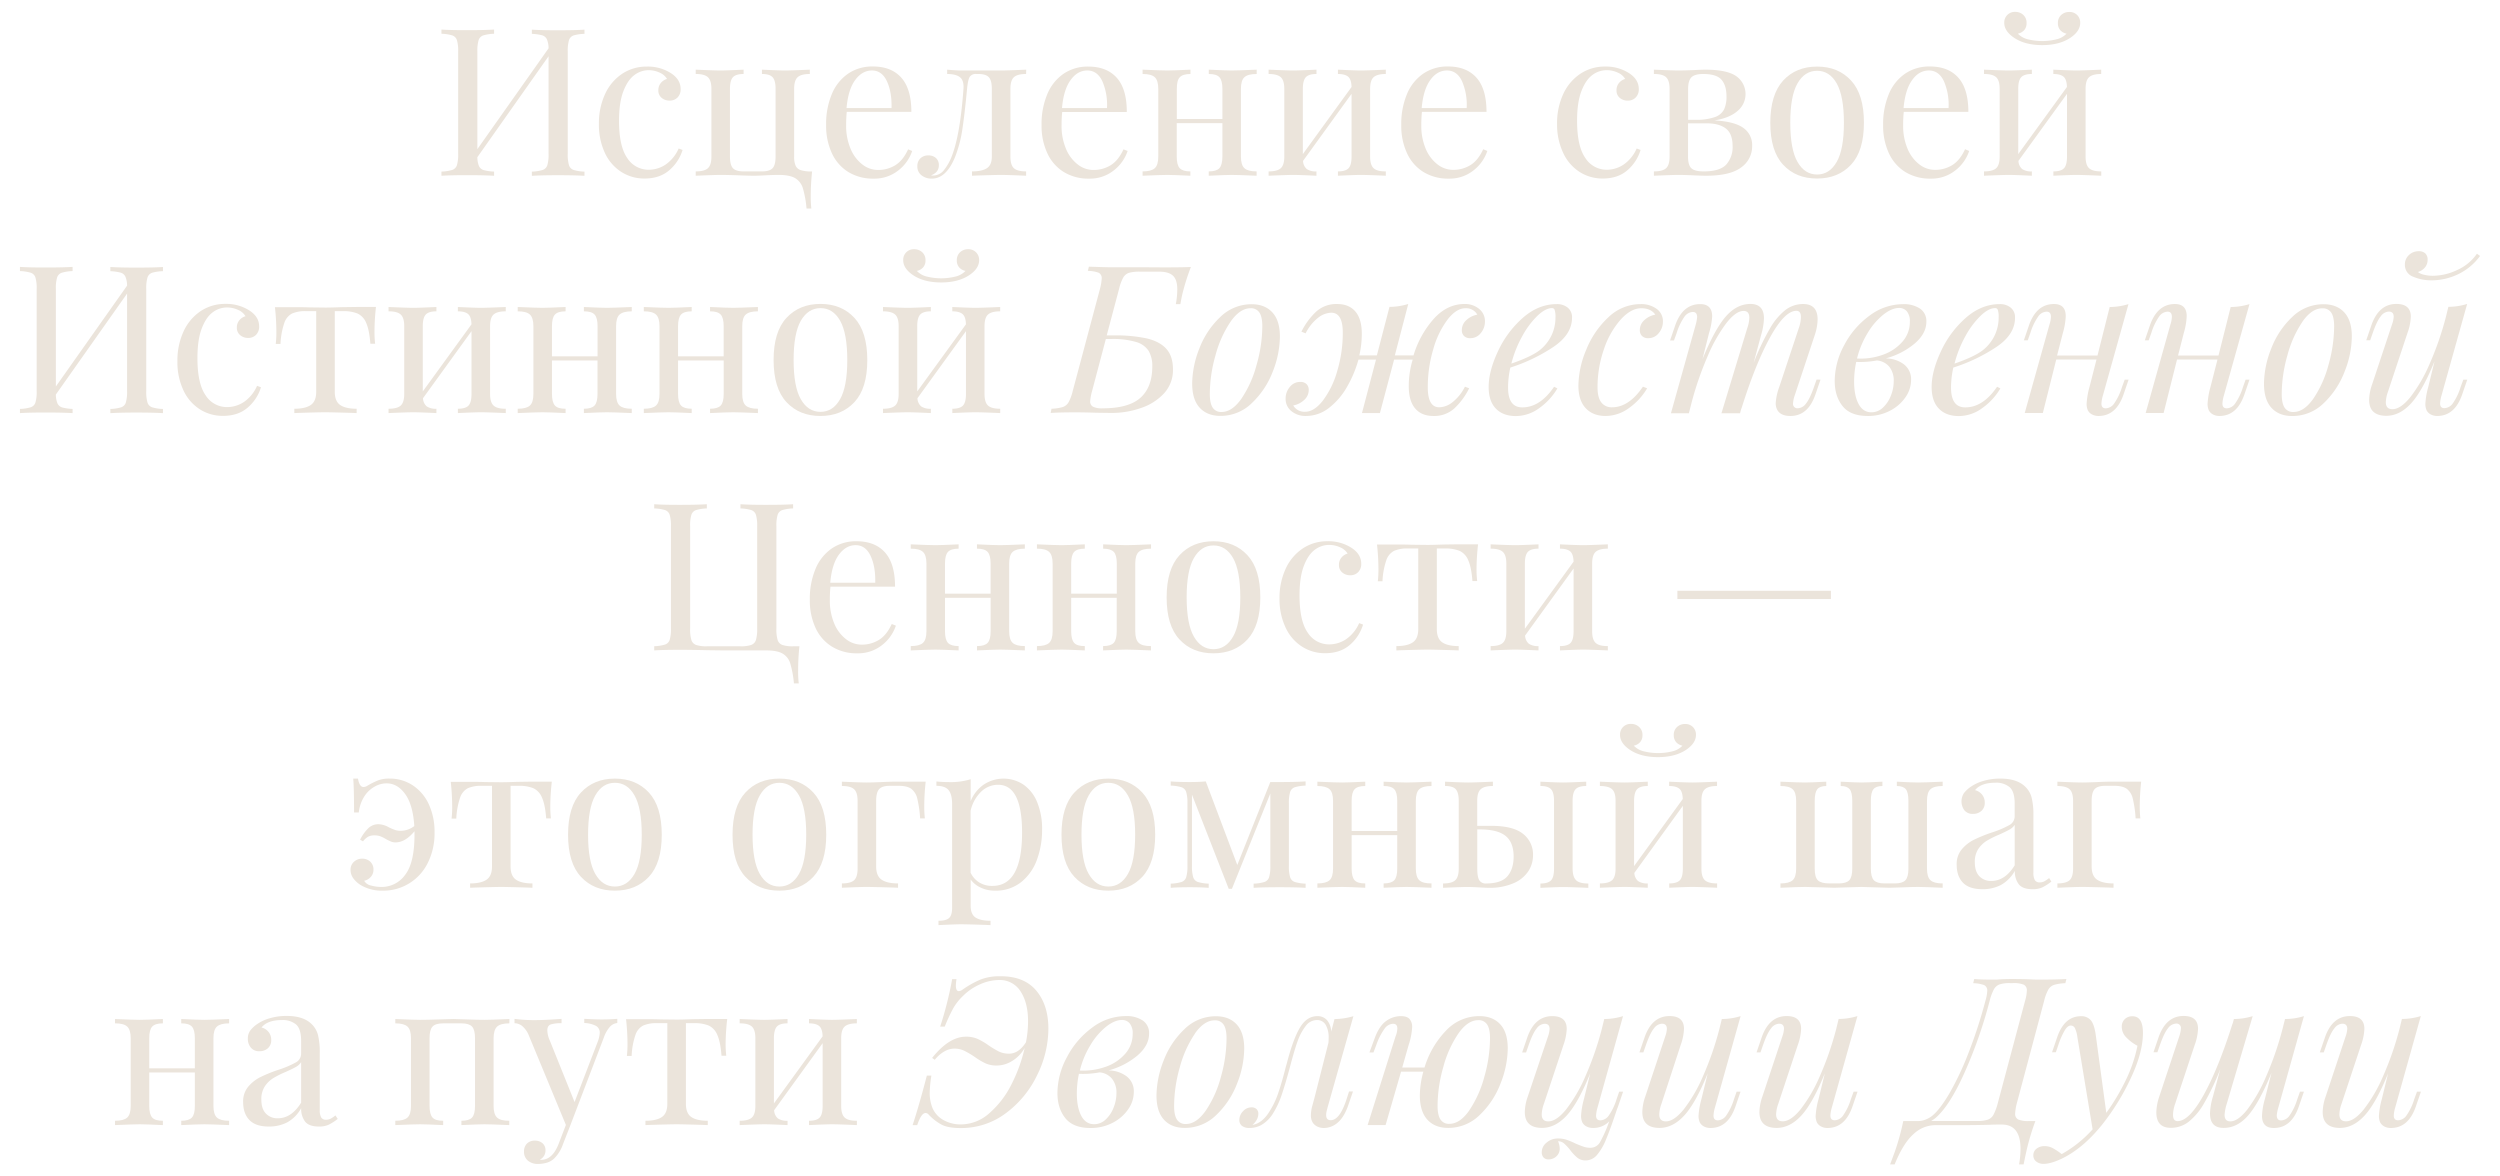 <?xml version="1.0" encoding="UTF-8"?> <svg xmlns="http://www.w3.org/2000/svg" id="Layer_1" data-name="Layer 1" viewBox="0 0 1190.28 560"> <defs> <style>.cls-1{fill:#ebe4db;}</style> </defs> <title>Cennost_text</title> <path class="cls-1" d="M273.11,16.86a3.55,3.55,0,0,0-2.21,2.26,17.83,17.83,0,0,0-.59,5.4V73.26a17.79,17.79,0,0,0,.59,5.4,3.53,3.53,0,0,0,2.21,2.26,19.69,19.69,0,0,0,5.16.79v2q-4.12-.28-12.57-.29-7.86,0-12.48.29v-2a19.62,19.62,0,0,0,5.16-.79,3.53,3.53,0,0,0,2.21-2.26,17.79,17.79,0,0,0,.59-5.4V26.78l-33.9,48.05a11.14,11.14,0,0,0,.78,4.27A3.62,3.62,0,0,0,230.32,81a22.13,22.13,0,0,0,4.92.69v2q-4.53-.28-12.48-.29-8.44,0-12.58.29v-2a19.62,19.62,0,0,0,5.16-.79,3.51,3.51,0,0,0,2.21-2.26,17.79,17.79,0,0,0,.59-5.4V24.52a17.83,17.83,0,0,0-.59-5.4,3.53,3.53,0,0,0-2.21-2.26,20.05,20.05,0,0,0-5.16-.79v-2q4.13.3,12.58.29,7.86,0,12.48-.29v2a20.05,20.05,0,0,0-5.16.79,3.53,3.53,0,0,0-2.21,2.26,17.83,17.83,0,0,0-.59,5.4V71l33.9-48a11.16,11.16,0,0,0-.79-4.27,3.59,3.59,0,0,0-2.26-1.92,22.73,22.73,0,0,0-4.91-.69v-2q4.62.3,12.48.29,8.44,0,12.57-.29v2A20.13,20.13,0,0,0,273.11,16.86Z"></path> <path class="cls-1" d="M319.44,34.84q4.62,3,4.62,7.57a5.43,5.43,0,0,1-1.47,4,5.06,5.06,0,0,1-3.74,1.48A5.71,5.71,0,0,1,315,46.58,4.43,4.43,0,0,1,313.45,43a5.27,5.27,0,0,1,1.18-3.49,5.75,5.75,0,0,1,2.94-1.92,7.38,7.38,0,0,0-3.48-3,12.53,12.53,0,0,0-5.36-1.18A11.31,11.31,0,0,0,302,35.77q-3.13,2.31-5.2,7.67t-2.07,14.1q0,12.18,3.93,17.73a12,12,0,0,0,10.22,5.55,14.43,14.43,0,0,0,8-2.45,18,18,0,0,0,6.24-7.67l1.86.69A20.47,20.47,0,0,1,318.71,81q-4.57,4-11.84,4a20.2,20.2,0,0,1-11.06-3.15A21.3,21.3,0,0,1,288,72.82,31.63,31.63,0,0,1,285.15,59a33.07,33.07,0,0,1,2.9-14.15,23.17,23.17,0,0,1,8.11-9.68A20.88,20.88,0,0,1,308,31.7,20.35,20.35,0,0,1,319.44,34.84Z"></path> <path class="cls-1" d="M385.57,35.23c-2.75,0-4.69.51-5.8,1.53s-1.67,2.86-1.67,5.55V74.54a10.54,10.54,0,0,0,.69,4.32A4,4,0,0,0,381.24,81a16.89,16.89,0,0,0,5.41.64A110.75,110.75,0,0,0,386,93.2a49.69,49.69,0,0,0,.29,6.1H384a48.87,48.87,0,0,0-1.76-9.73,8.37,8.37,0,0,0-3.69-4.77q-2.61-1.51-7.71-1.52c-1.9,0-4.1.07-6.58.2s-4.13.19-5.31.19q-2.35,0-7.07-.19-5.5-.2-8.85-.2-2.75,0-11.79.39V81.61q4.13,0,5.8-1.52t1.67-5.55V42.31q0-4-1.67-5.55t-5.8-1.53V33.17q9,.39,11.79.39c1.84,0,5.5-.13,11-.39v2.06c-2.43,0-4.11.51-5.06,1.53s-1.43,2.86-1.43,5.55V74.54q0,4,1.43,5.55c.95,1,2.63,1.52,5.06,1.52h8.74q3.63,0,5.06-1.52t1.43-5.55V42.31q0-4-1.43-5.55t-5.06-1.53V33.17q8.25.39,11,.39t11.79-.39Z"></path> <path class="cls-1" d="M434.3,71.88a19.55,19.55,0,0,1-6.63,9.29,18.3,18.3,0,0,1-11.74,3.88,22.41,22.41,0,0,1-12.09-3.19,20.56,20.56,0,0,1-7.81-9,31,31,0,0,1-2.7-13.31,36.74,36.74,0,0,1,2.75-14.84,21.9,21.9,0,0,1,7.76-9.67,20.37,20.37,0,0,1,11.69-3.39q8.85,0,13.61,5.35t4.77,16.26H403.15a61.64,61.64,0,0,0-.29,6.29A27.92,27.92,0,0,0,405,70.9a18.13,18.13,0,0,0,5.6,7.42,12.11,12.11,0,0,0,7.32,2.6,15.43,15.43,0,0,0,8.35-2.26c2.43-1.5,4.46-4,6.09-7.56Zm-27.12-33.8q-3.35,4.53-4.13,13.37h21.42q.19-7.66-2.21-12.78t-7.12-5.11Q410.52,33.56,407.18,38.08Z"></path> <path class="cls-1" d="M488.54,35.23c-2.75,0-4.69.51-5.8,1.53s-1.67,2.86-1.67,5.55V74.54c0,2.68.55,4.53,1.67,5.55s3.05,1.52,5.8,1.52v2.06q-9-.39-12-.39-2.26,0-11.4.29l-2.36.1V81.61q4.72,0,7.08-1.52t2.36-5.55V42.31q0-4-1.43-5.55t-5.06-1.53h-.88a3.39,3.39,0,0,0-3.2,1.43q-.82,1.43-1.22,5.65-1.1,11.69-2.22,19.11a60.24,60.24,0,0,1-3.48,13.31q-4.23,10.32-11.11,10.32a7.69,7.69,0,0,1-4.86-1.57,5.19,5.19,0,0,1-2-4.33,5,5,0,0,1,1.47-3.78A5.27,5.27,0,0,1,442.06,74a5.16,5.16,0,0,1,3.54,1.22A4.43,4.43,0,0,1,447,78.66c0,2.3-1.24,3.9-3.73,4.82a3.12,3.12,0,0,0,1,.09,6.59,6.59,0,0,0,5.36-2.84,24.83,24.83,0,0,0,3.58-6.49q3.93-10.12,5.51-31.93c.19-2.62-.35-4.46-1.62-5.5s-3.33-1.58-6.15-1.58V33.17c2.89.26,5.11.39,6.69.39h19.06q2.85,0,11.89-.39Z"></path> <path class="cls-1" d="M536.88,71.88a19.5,19.5,0,0,1-6.64,9.29,18.26,18.26,0,0,1-11.74,3.88,22.38,22.38,0,0,1-12.08-3.19,20.56,20.56,0,0,1-7.81-9A30.81,30.81,0,0,1,495.9,59.6a36.73,36.73,0,0,1,2.76-14.84,21.9,21.9,0,0,1,7.76-9.67,20.34,20.34,0,0,1,11.69-3.39q8.83,0,13.61,5.35t4.76,16.26H505.73a58.69,58.69,0,0,0-.3,6.29,27.92,27.92,0,0,0,2.12,11.3,18,18,0,0,0,5.6,7.42,12.07,12.07,0,0,0,7.32,2.6,15.46,15.46,0,0,0,8.35-2.26c2.42-1.5,4.45-4,6.09-7.56Zm-27.12-33.8q-3.35,4.53-4.13,13.37h21.42a28.31,28.31,0,0,0-2.21-12.78q-2.42-5.1-7.12-5.11T509.76,38.08Z"></path> <path class="cls-1" d="M592.49,36.76c-1.12,1-1.67,2.86-1.67,5.55V74.54c0,2.68.55,4.53,1.67,5.55s3,1.52,5.8,1.52v2.06q-9-.39-11.8-.39t-11,.39V81.61q3.63,0,5.06-1.52T582,74.54V58.62H560.26V74.54c0,2.68.47,4.53,1.43,5.55s2.63,1.52,5.06,1.52v2.06q-8.26-.39-11-.39T544,83.67V81.61q4.13,0,5.8-1.52t1.67-5.55V42.31q0-4-1.67-5.55T544,35.23V33.17q9,.39,11.79.39t11-.39v2.06q-3.64,0-5.06,1.53c-1,1-1.43,2.86-1.43,5.55V56.65H582V42.31q0-4-1.42-5.55t-5.06-1.53V33.17q8.25.39,11,.39t11.8-.39v2.06Q594.15,35.23,592.49,36.76Z"></path> <path class="cls-1" d="M654,36.76q-1.66,1.52-1.67,5.55V74.54q0,4,1.67,5.55t5.8,1.52v2.06q-9-.39-11.79-.39t-11,.39V81.61q3.63,0,5.06-1.52t1.42-5.55V44.67L620.39,76.6a5.39,5.39,0,0,0,1.77,3.88,7.62,7.62,0,0,0,4.62,1.13v2.06q-8.25-.39-11-.39T604,83.67V81.61c2.75,0,4.69-.51,5.8-1.52s1.67-2.87,1.67-5.55V42.31q0-4-1.67-5.55c-1.11-1-3-1.53-5.8-1.53V33.17q9,.39,11.79.39t11-.39v2.06c-2.43,0-4.11.51-5.06,1.53s-1.43,2.86-1.43,5.55V73.36l23.19-31.94c-.06-2.35-.59-4-1.57-4.86s-2.62-1.33-4.91-1.33V33.17q8.25.39,11,.39t11.79-.39v2.06Q655.67,35.23,654,36.76Z"></path> <path class="cls-1" d="M708.13,71.88a19.55,19.55,0,0,1-6.63,9.29,18.28,18.28,0,0,1-11.74,3.88,22.44,22.44,0,0,1-12.09-3.19,20.62,20.62,0,0,1-7.81-9,31,31,0,0,1-2.7-13.31,36.91,36.91,0,0,1,2.75-14.84,21.9,21.9,0,0,1,7.76-9.67,20.38,20.38,0,0,1,11.7-3.39q8.83,0,13.6,5.35t4.77,16.26H677a58.69,58.69,0,0,0-.3,6.29,27.92,27.92,0,0,0,2.11,11.3,18.13,18.13,0,0,0,5.6,7.42,12.11,12.11,0,0,0,7.32,2.6,15.49,15.49,0,0,0,8.36-2.26c2.42-1.5,4.45-4,6.09-7.56ZM681,38.08q-3.33,4.53-4.12,13.37h21.42a28.31,28.31,0,0,0-2.21-12.78q-2.42-5.1-7.13-5.11T681,38.08Z"></path> <path class="cls-1" d="M775.63,34.84q4.62,3,4.62,7.57a5.43,5.43,0,0,1-1.47,4A5.06,5.06,0,0,1,775,47.91a5.71,5.71,0,0,1-3.83-1.33A4.43,4.43,0,0,1,769.64,43a5.27,5.27,0,0,1,1.18-3.49,5.75,5.75,0,0,1,2.94-1.92,7.38,7.38,0,0,0-3.48-3,12.53,12.53,0,0,0-5.36-1.18,11.31,11.31,0,0,0-6.78,2.31q-3.14,2.31-5.21,7.67t-2.06,14.1q0,12.18,3.93,17.73A12,12,0,0,0,765,80.82a14.43,14.43,0,0,0,8-2.45,18,18,0,0,0,6.24-7.67l1.86.69A20.42,20.42,0,0,1,774.89,81q-4.56,4-11.84,4a20.19,20.19,0,0,1-11-3.15,21.3,21.3,0,0,1-7.81-9.08A31.63,31.63,0,0,1,741.34,59a33.07,33.07,0,0,1,2.9-14.15,23.17,23.17,0,0,1,8.11-9.68,20.88,20.88,0,0,1,11.88-3.48A20.35,20.35,0,0,1,775.63,34.84Z"></path> <path class="cls-1" d="M830,60.88a9.94,9.94,0,0,1,4.22,8.55,12.27,12.27,0,0,1-5.26,10.31q-5.25,3.93-16.75,3.93-1.86,0-6-.19-4.53-.2-7.17-.2c-1.71,0-5.57.13-11.6.39V81.61q4.13,0,5.8-1.52t1.67-5.55V42.31q0-4-1.67-5.55t-5.8-1.53V33.17c6,.26,9.89.39,11.6.39s4.22-.06,7.36-.19c2.62-.13,4.46-.2,5.51-.2q10.3,0,14.74,3.1a10.41,10.41,0,0,1,.63,16.55q-3.78,3.34-11,4.52Q825.75,57.84,830,60.88ZM805.3,36.81c-1,1-1.57,2.88-1.57,5.5V57.05h3.93a26.35,26.35,0,0,0,8.89-1.33,7.64,7.64,0,0,0,4.28-3.59A14.22,14.22,0,0,0,822,45.84q0-5.1-2.36-7.86t-8.75-2.75Q806.88,35.23,805.3,36.81Zm16.61,41.51a12.46,12.46,0,0,0,3-8.8q0-5.89-3.24-8.35t-9.14-2.45h-8.84V74.54c0,2.75.54,4.61,1.62,5.6s3,1.47,5.85,1.47Q818.86,81.61,821.91,78.32Z"></path> <path class="cls-1" d="M881.3,38.33q6.15,6.63,6.14,20.09t-6.14,20q-6.13,6.57-16.16,6.58T849,78.47q-6.15-6.59-6.14-20T849,38.33q6.13-6.63,16.16-6.63T881.3,38.33ZM855.81,39.7q-3.45,6-3.44,18.72t3.44,18.67q3.44,6,9.33,6t9.33-6q3.45-6,3.44-18.67T874.47,39.7q-3.44-6-9.33-6T855.81,39.7Z"></path> <path class="cls-1" d="M937.55,71.88a19.55,19.55,0,0,1-6.63,9.29,18.28,18.28,0,0,1-11.74,3.88,22.44,22.44,0,0,1-12.09-3.19,20.62,20.62,0,0,1-7.81-9,31,31,0,0,1-2.7-13.31,36.91,36.91,0,0,1,2.75-14.84,21.9,21.9,0,0,1,7.76-9.67,20.38,20.38,0,0,1,11.7-3.39q8.84,0,13.6,5.35t4.77,16.26H906.41a58.69,58.69,0,0,0-.3,6.29,27.92,27.92,0,0,0,2.11,11.3,18.13,18.13,0,0,0,5.6,7.42,12.11,12.11,0,0,0,7.32,2.6,15.49,15.49,0,0,0,8.36-2.26c2.42-1.5,4.45-4,6.09-7.56Zm-27.12-33.8q-3.33,4.53-4.12,13.37h21.42a28.31,28.31,0,0,0-2.21-12.78q-2.41-5.1-7.13-5.11T910.43,38.08Z"></path> <path class="cls-1" d="M994.64,36.76c-1.12,1-1.67,2.86-1.67,5.55V74.54c0,2.68.55,4.53,1.67,5.55s3,1.52,5.79,1.52v2.06q-9-.39-11.79-.39t-11,.39V81.61q3.63,0,5.06-1.52t1.42-5.55V44.67L961,76.6a5.39,5.39,0,0,0,1.77,3.88,7.64,7.64,0,0,0,4.62,1.13v2.06q-8.25-.39-11-.39t-11.79.39V81.61q4.13,0,5.79-1.52c1.12-1,1.67-2.87,1.67-5.55V42.31c0-2.69-.55-4.54-1.67-5.55s-3-1.53-5.79-1.53V33.17q9,.39,11.79.39t11-.39v2.06q-3.63,0-5.06,1.53t-1.42,5.55V73.36l23.18-31.94c-.06-2.35-.58-4-1.57-4.86s-2.62-1.33-4.91-1.33V33.17q8.25.39,11,.39t11.79-.39v2.06Q996.31,35.23,994.64,36.76Zm-5.7-29.63a5.09,5.09,0,0,1,1.47,3.74c0,2.62-1.54,5-4.61,7.07-3.48,2.36-8,3.54-13.47,3.54s-10-1.18-13.46-3.54c-3.08-2.1-4.62-4.45-4.62-7.07a5,5,0,0,1,5.21-5.21,5.51,5.51,0,0,1,3.84,1.42A5,5,0,0,1,964.87,11a4.9,4.9,0,0,1-1.13,3.35,5.44,5.44,0,0,1-3,1.67,9.6,9.6,0,0,0,5,2.75,28.06,28.06,0,0,0,6.58.78,28.08,28.08,0,0,0,6.59-.78,9.6,9.6,0,0,0,5-2.75,5.37,5.37,0,0,1-3-1.67A4.9,4.9,0,0,1,979.8,11a5,5,0,0,1,1.57-3.88,5.51,5.51,0,0,1,3.84-1.42A5.06,5.06,0,0,1,988.94,7.13Z"></path> <path class="cls-1" d="M72.43,129.86a3.55,3.55,0,0,0-2.21,2.26,17.83,17.83,0,0,0-.59,5.4v48.74a17.79,17.79,0,0,0,.59,5.4,3.53,3.53,0,0,0,2.21,2.26,19.62,19.62,0,0,0,5.16.79v2q-4.12-.28-12.57-.29c-5.25,0-9.4.1-12.48.29v-2a19.69,19.69,0,0,0,5.16-.79,3.53,3.53,0,0,0,2.21-2.26,17.79,17.79,0,0,0,.59-5.4V139.78L26.6,187.83a11,11,0,0,0,.78,4.27A3.62,3.62,0,0,0,29.64,194a22.13,22.13,0,0,0,4.92.69v2q-4.53-.28-12.48-.29-8.46,0-12.58.29v-2a19.62,19.62,0,0,0,5.16-.79,3.51,3.51,0,0,0,2.21-2.26,17.79,17.79,0,0,0,.59-5.4V137.52a17.83,17.83,0,0,0-.59-5.4,3.53,3.53,0,0,0-2.21-2.26,20.05,20.05,0,0,0-5.16-.79v-2q4.13.3,12.58.29,7.86,0,12.48-.29v2a20.05,20.05,0,0,0-5.16.79,3.53,3.53,0,0,0-2.21,2.26,17.51,17.51,0,0,0-.59,5.4V184L60.5,136a11.16,11.16,0,0,0-.79-4.27,3.59,3.59,0,0,0-2.26-1.92,22.73,22.73,0,0,0-4.91-.69v-2c3.08.2,7.23.29,12.48.29q8.45,0,12.57-.29v2A20.05,20.05,0,0,0,72.43,129.86Z"></path> <path class="cls-1" d="M118.76,147.84q4.62,3,4.62,7.57a5.43,5.43,0,0,1-1.47,4,5.06,5.06,0,0,1-3.74,1.48,5.71,5.71,0,0,1-3.83-1.33,4.43,4.43,0,0,1-1.57-3.58,5.27,5.27,0,0,1,1.18-3.49,5.71,5.71,0,0,1,2.94-1.92,7.38,7.38,0,0,0-3.48-3,12.53,12.53,0,0,0-5.36-1.18,11.31,11.31,0,0,0-6.78,2.31q-3.15,2.31-5.21,7.67T94,170.54q0,12.18,3.93,17.73a12,12,0,0,0,10.22,5.55,14.48,14.48,0,0,0,8-2.45,18,18,0,0,0,6.24-7.67l1.86.69A20.42,20.42,0,0,1,118,194q-4.56,4-11.84,4a20.19,20.19,0,0,1-11.05-3.15,21.3,21.3,0,0,1-7.81-9.08A31.63,31.63,0,0,1,84.47,172a33.07,33.07,0,0,1,2.9-14.15,23.22,23.22,0,0,1,8.1-9.68,20.93,20.93,0,0,1,11.89-3.48A20.35,20.35,0,0,1,118.76,147.84Z"></path> <path class="cls-1" d="M178.3,157.57a48.65,48.65,0,0,0,.3,6.09h-2.26q-.5-6.58-2-9.92a8.28,8.28,0,0,0-4.12-4.47,17.88,17.88,0,0,0-7-1.13h-3.83v38.41c0,3,.87,5.11,2.6,6.29s4.34,1.77,7.81,1.77v2.06l-2.45-.1q-9.74-.28-12.38-.29t-12.38.29l-2.46.1v-2.06c3.47,0,6.08-.59,7.81-1.77s2.61-3.27,2.61-6.29V148.14h-4.82a15.73,15.73,0,0,0-6.68,1.13,7.8,7.8,0,0,0-3.68,4.47,35.66,35.66,0,0,0-1.82,10h-2.26a49,49,0,0,0,.29-6.09,111.78,111.78,0,0,0-.68-11.4h9.43q4.51,0,6.88.1l7.66.09c1.77,0,4.35-.06,7.76-.19l7-.1H179A109.24,109.24,0,0,0,178.3,157.57Z"></path> <path class="cls-1" d="M235,149.76q-1.67,1.52-1.67,5.55v32.23q0,4,1.67,5.55t5.8,1.52v2.06q-9-.39-11.79-.39t-11,.39v-2.06q3.63,0,5.06-1.52c.94-1,1.42-2.87,1.42-5.55V157.67L201.39,189.6a5.39,5.39,0,0,0,1.77,3.88,7.62,7.62,0,0,0,4.62,1.13v2.06q-8.25-.39-11-.39t-11.79.39v-2.06q4.13,0,5.8-1.52t1.67-5.55V155.31q0-4-1.67-5.55t-5.8-1.53v-2.06q9,.39,11.79.39t11-.39v2.06c-2.43,0-4.11.51-5.06,1.53s-1.43,2.86-1.43,5.55v31.05l23.19-31.94c-.07-2.35-.59-4-1.57-4.86s-2.62-1.33-4.91-1.33v-2.06q8.25.39,11,.39t11.79-.39v2.06Q236.67,148.23,235,149.76Z"></path> <path class="cls-1" d="M295,149.76c-1.12,1-1.67,2.86-1.67,5.55v32.23c0,2.68.55,4.53,1.67,5.55s3,1.52,5.79,1.52v2.06q-9-.39-11.79-.39t-11,.39v-2.06q3.63,0,5.06-1.52t1.42-5.55V171.62H262.8v15.92q0,4,1.42,5.55t5.06,1.52v2.06q-8.25-.39-11-.39t-11.79.39v-2.06q4.13,0,5.8-1.52t1.67-5.55V155.31q0-4-1.67-5.55t-5.8-1.53v-2.06q9,.39,11.79.39t11-.39v2.06q-3.63,0-5.06,1.53t-1.42,5.55v14.34h21.71V155.31q0-4-1.42-5.55T278,148.23v-2.06q8.25.39,11,.39t11.79-.39v2.06Q296.7,148.23,295,149.76Z"></path> <path class="cls-1" d="M355.06,149.76c-1.12,1-1.67,2.86-1.67,5.55v32.23c0,2.68.55,4.53,1.67,5.55s3.05,1.52,5.8,1.52v2.06q-9-.39-11.79-.39t-11,.39v-2.06q3.63,0,5.06-1.52t1.43-5.55V171.62H322.83v15.92q0,4,1.43,5.55c.95,1,2.63,1.52,5.06,1.52v2.06c-5.51-.26-9.17-.39-11-.39s-5.76.13-11.79.39v-2.06q4.13,0,5.8-1.52t1.67-5.55V155.31q0-4-1.67-5.55t-5.8-1.53v-2.06q9,.39,11.79.39c1.84,0,5.5-.13,11-.39v2.06c-2.43,0-4.11.51-5.06,1.53s-1.43,2.86-1.43,5.55v14.34h21.72V155.31q0-4-1.43-5.55t-5.06-1.53v-2.06q8.25.39,11,.39t11.79-.39v2.06C358.11,148.23,356.17,148.74,355.06,149.76Z"></path> <path class="cls-1" d="M406.79,151.33q6.13,6.63,6.14,20.09t-6.14,20.05q-6.14,6.57-16.16,6.58t-16.17-6.58q-6.13-6.58-6.14-20.05t6.14-20.09q6.15-6.63,16.17-6.63T406.79,151.33Zm-25.5,1.37q-3.44,6-3.44,18.72t3.44,18.67q3.43,6,9.34,6t9.33-6q3.44-6,3.44-18.67T400,152.7q-3.43-6-9.33-6T381.29,152.7Z"></path> <path class="cls-1" d="M470.41,149.76c-1.12,1-1.67,2.86-1.67,5.55v32.23c0,2.68.55,4.53,1.67,5.55s3,1.52,5.8,1.52v2.06q-9-.39-11.79-.39t-11,.39v-2.06q3.63,0,5.06-1.52t1.43-5.55V157.67L436.81,189.6a5.35,5.35,0,0,0,1.76,3.88,7.64,7.64,0,0,0,4.62,1.13v2.06q-8.25-.39-11-.39t-11.79.39v-2.06q4.13,0,5.79-1.52c1.12-1,1.67-2.87,1.67-5.55V155.31c0-2.69-.55-4.54-1.67-5.55s-3-1.53-5.79-1.53v-2.06q9,.39,11.79.39t11-.39v2.06q-3.63,0-5.06,1.53t-1.42,5.55v31.05l23.19-31.94c-.07-2.35-.59-4-1.58-4.86s-2.62-1.33-4.91-1.33v-2.06q8.25.39,11,.39t11.79-.39v2.06Q472.07,148.23,470.41,149.76Zm-5.7-29.63a5.09,5.09,0,0,1,1.47,3.74c0,2.62-1.54,5-4.61,7.07-3.48,2.36-8,3.54-13.47,3.54s-10-1.18-13.46-3.54c-3.08-2.1-4.61-4.45-4.61-7.07a5,5,0,0,1,5.2-5.21,5.51,5.51,0,0,1,3.84,1.42,5,5,0,0,1,1.57,3.88,4.9,4.9,0,0,1-1.13,3.35,5.44,5.44,0,0,1-3,1.67,9.6,9.6,0,0,0,5,2.75,28.19,28.19,0,0,0,13.17,0,9.6,9.6,0,0,0,5-2.75,5.37,5.37,0,0,1-3-1.67,4.9,4.9,0,0,1-1.13-3.35,5,5,0,0,1,1.57-3.88,5.51,5.51,0,0,1,3.84-1.42A5.06,5.06,0,0,1,464.71,120.13Z"></path> <path class="cls-1" d="M567,127.11a104.69,104.69,0,0,0-3.73,11.59c-.4,1.44-.82,3.48-1.28,6.09h-2.16a39.52,39.52,0,0,0,.69-7q0-4.62-2.07-6.54c-1.37-1.27-3.57-1.91-6.58-1.91h-9.14a18.44,18.44,0,0,0-5.16.54,5,5,0,0,0-2.75,2.21,21,21,0,0,0-2,5.4l-5.9,22.21h3.54a68.94,68.94,0,0,1,15.72,1.47q6.09,1.49,9.19,5t3.09,9.73a16.32,16.32,0,0,1-4.22,11.35,26.08,26.08,0,0,1-11,7,42.07,42.07,0,0,1-14.1,2.36l-7.17-.1q-5.9-.19-9.73-.19-7.86,0-12,.29l.39-2a21.65,21.65,0,0,0,5.3-.79,5.11,5.11,0,0,0,2.81-2.26,21.61,21.61,0,0,0,2-5.4l13-48.74a24.41,24.41,0,0,0,.79-4.71,2.85,2.85,0,0,0-1.43-2.85,15.26,15.26,0,0,0-5.16-.89l.49-2,3.34.1q5.51.2,8.55.19h16.31Q560.8,127.4,567,127.11ZM526.51,161.4l-6.58,24.86a24.62,24.62,0,0,0-.89,4.81,2.75,2.75,0,0,0,1.33,2.56,9.63,9.63,0,0,0,4.57.78q12.48,0,18.08-5.06t5.6-14.88a14.18,14.18,0,0,0-1.72-7.37,10.54,10.54,0,0,0-6-4.28,38.8,38.8,0,0,0-11.74-1.42Z"></path> <path class="cls-1" d="M571,166a40.42,40.42,0,0,1,9.92-15,21.21,21.21,0,0,1,15-6.15q6.28,0,9.87,3.89t3.59,11.54A46.31,46.31,0,0,1,606,176.87a40.56,40.56,0,0,1-9.93,15,21.2,21.2,0,0,1-15,6.14q-6.28,0-9.87-3.88t-3.59-11.55A46.39,46.39,0,0,1,571,166Zm14.88-12.82a52.51,52.51,0,0,0-7.17,16,67.89,67.89,0,0,0-2.7,18.43q0,4.41,1.38,6.48a4.7,4.7,0,0,0,4.22,2.06q5,0,9.48-6.38a52.58,52.58,0,0,0,7.17-16A67.52,67.52,0,0,0,601,155.31q0-4.42-1.38-6.49a4.73,4.73,0,0,0-4.22-2.06Q590.38,146.76,585.9,153.15Z"></path> <path class="cls-1" d="M704.2,147.05a7.42,7.42,0,0,1,2.8,6.1,8.39,8.39,0,0,1-2,5.45,6.17,6.17,0,0,1-5,2.41,4,4,0,0,1-3-1.08,3.82,3.82,0,0,1-1-2.76,6.3,6.3,0,0,1,2.16-4.76,10.36,10.36,0,0,1,5.21-2.6,6.1,6.1,0,0,0-5.7-3.05q-4.23,0-8.4,5.31a42.41,42.41,0,0,0-6.83,14.05,62.87,62.87,0,0,0-2.65,18.37q0,9.44,5.5,9.43a10.6,10.6,0,0,0,6.19-2.36,21.81,21.81,0,0,0,6-7.46l2,.78a33.67,33.67,0,0,1-7,9.53,14.2,14.2,0,0,1-10,3.64q-5.7,0-8.75-3.64t-3-10.81a43.22,43.22,0,0,1,1.87-12.38h-8.85L657,196.67h-8.55l6.68-25.45h-8.35a56.05,56.05,0,0,1-5.5,13.07,33.55,33.55,0,0,1-8.55,9.93,17.74,17.74,0,0,1-11,3.83,10.56,10.56,0,0,1-6.83-2.26,7.42,7.42,0,0,1-2.8-6.09,8.42,8.42,0,0,1,2-5.46,6.19,6.19,0,0,1,5-2.4,4,4,0,0,1,3,1.08,3.81,3.81,0,0,1,1,2.75,6.3,6.3,0,0,1-2.16,4.76,10.37,10.37,0,0,1-5.21,2.61,6.09,6.09,0,0,0,5.7,3q4.23,0,8.4-5.3a42.51,42.51,0,0,0,6.83-14.05,62.94,62.94,0,0,0,2.65-18.38q0-9.42-5.5-9.43a10.67,10.67,0,0,0-6.19,2.36,21.76,21.76,0,0,0-6,7.47l-2-.79a33.67,33.67,0,0,1,7-9.53,14.24,14.24,0,0,1,10-3.64q5.7,0,8.75,3.64t3,10.81a46.07,46.07,0,0,1-1.18,10h8.36l6-23.09a30.72,30.72,0,0,0,8.94-1.38l-6.39,24.47H673a46.09,46.09,0,0,1,9.63-17.39q6.38-7.08,14.73-7.08A10.55,10.55,0,0,1,704.2,147.05Z"></path> <path class="cls-1" d="M739.52,165.23A81.83,81.83,0,0,1,719.09,175a44.29,44.29,0,0,0-1.08,9.53q0,9.44,6.78,9.43,8.44,0,15.13-9.82l1.57.78a30.13,30.13,0,0,1-8.5,9.29,18.93,18.93,0,0,1-11.25,3.88q-6.09,0-9.53-3.54t-3.44-10.32q0-7.45,4.37-16.85a48.16,48.16,0,0,1,11.84-16q7.47-6.58,16.21-6.59a8,8,0,0,1,5.21,1.67,5.83,5.83,0,0,1,2.06,4.82Q748.46,159.23,739.52,165.23ZM732,150.35a40.38,40.38,0,0,0-7.27,9.77,54.54,54.54,0,0,0-5.16,13q9.33-3.24,13.36-6.29a19.88,19.88,0,0,0,5.65-6.92,19.63,19.63,0,0,0,2-8.8,10.28,10.28,0,0,0-.39-3.53,1.26,1.26,0,0,0-1.18-.89C736.94,146.66,734.59,147.89,732,150.35Z"></path> <path class="cls-1" d="M771.7,152.07a40.63,40.63,0,0,0-8,14.05,54.72,54.72,0,0,0-3.09,18.37q0,4.81,1.81,7.12a6.1,6.1,0,0,0,5.07,2.31q8.06,0,14.73-9.82l2,.78a30.13,30.13,0,0,1-8.5,9.29,18.93,18.93,0,0,1-11.25,3.88q-6,0-9.48-3.69t-3.49-10.76a45.33,45.33,0,0,1,3.73-17.09,42.9,42.9,0,0,1,10.52-15.43,22.07,22.07,0,0,1,15.42-6.29,12.41,12.41,0,0,1,7.57,2.26,7.2,7.2,0,0,1,3,6.1,8.39,8.39,0,0,1-2,5.45,6.17,6.17,0,0,1-5,2.41,4,4,0,0,1-3-1.08,3.82,3.82,0,0,1-1-2.76,6.3,6.3,0,0,1,2.16-4.76,10.36,10.36,0,0,1,5.21-2.6c-1.38-2-3.6-3.05-6.68-3.05Q776.56,146.76,771.7,152.07Z"></path> <path class="cls-1" d="M866.76,180.76l-2.46,7.17q-3.52,10.13-11.88,10.12c-2.95,0-5-.89-6.1-2.65a6.57,6.57,0,0,1-.88-3.44,26.73,26.73,0,0,1,1.67-7.67l9.33-28.1a16.61,16.61,0,0,0,1-5.21c0-2-.72-3-2.16-3q-5.61,0-12.63,12.82t-13.61,34l.1-.59-.69,2.55H819.6l12.28-40.48a16.43,16.43,0,0,0,1-5c0-2.16-.91-3.24-2.75-3.24q-3.63,0-8.15,5.75a73,73,0,0,0-8.89,15.67,153.2,153.2,0,0,0-7.62,21.91l-1.38,5.4h-8.54l11.79-42.15a19.81,19.81,0,0,0,.68-3.63c0-1.64-.68-2.46-2.06-2.46a5.11,5.11,0,0,0-4,2.31,27.69,27.69,0,0,0-3.68,7.71L797,162.09h-1.87l2.46-7.18q3.54-10.11,11.89-10.12,5.7,0,5.7,5.9a32.67,32.67,0,0,1-1.48,7.86L810.56,171q5.9-14.34,11.1-20.29t11.69-6q6.49,0,6.49,6.88a30.94,30.94,0,0,1-1.38,8l-3.53,13.17a115.93,115.93,0,0,1,7.76-16.36,30.16,30.16,0,0,1,7.42-8.85,13.82,13.82,0,0,1,8.4-2.8q6.87,0,6.88,7.37a25.14,25.14,0,0,1-1.38,7.47l-9.53,28.69a14.34,14.34,0,0,0-.79,3.73,2.08,2.08,0,0,0,2.36,2.36,5,5,0,0,0,3.78-2.21c1.22-1.47,2.48-4.08,3.79-7.81l1.27-3.63Z"></path> <path class="cls-1" d="M911.66,163.51a35.64,35.64,0,0,1-13.85,7.13,14.63,14.63,0,0,1,8.69,2.84,8.94,8.94,0,0,1,3.39,7.47,14.37,14.37,0,0,1-2.65,8.16,19.93,19.93,0,0,1-7.37,6.43,22.25,22.25,0,0,1-10.61,2.51q-8.25,0-12-4.72t-3.73-12a36.15,36.15,0,0,1,4.52-17,40.61,40.61,0,0,1,12-14,26.55,26.55,0,0,1,16-5.51,13.83,13.83,0,0,1,8.11,2.12,7.14,7.14,0,0,1,3,6.24Q917.17,158.75,911.66,163.51Zm-12.18,11.06a8.53,8.53,0,0,0-5.9-2.95,43.44,43.44,0,0,1-9.82.69,46.74,46.74,0,0,0-1,9.23q0,6.78,2.11,10.76c1.41,2.65,3.45,4,6.14,4a7.85,7.85,0,0,0,5.45-2.21,15,15,0,0,0,3.78-5.65,18.32,18.32,0,0,0,1.38-6.88A10.44,10.44,0,0,0,899.48,174.57Zm-3.05-5.65a21.88,21.88,0,0,0,9.34-6.24,14.08,14.08,0,0,0,3.53-9.44,7.36,7.36,0,0,0-1.42-5,4.68,4.68,0,0,0-3.68-1.62q-3.45,0-7.47,3.15a32.48,32.48,0,0,0-7.47,8.69,42.75,42.75,0,0,0-5.11,12.23A31.25,31.25,0,0,0,896.43,168.92Z"></path> <path class="cls-1" d="M950.47,165.23A81.83,81.83,0,0,1,930,175a43.7,43.7,0,0,0-1.09,9.53q0,9.44,6.78,9.43,8.46,0,15.14-9.82l1.57.78a30.13,30.13,0,0,1-8.5,9.29,18.93,18.93,0,0,1-11.25,3.88q-6.09,0-9.53-3.54t-3.44-10.32q0-7.45,4.37-16.85a48,48,0,0,1,11.84-16q7.47-6.58,16.21-6.59a8,8,0,0,1,5.21,1.67,5.83,5.83,0,0,1,2.06,4.82Q959.41,159.23,950.47,165.23ZM943,150.35a40.39,40.39,0,0,0-7.28,9.77,54.51,54.51,0,0,0-5.15,13q9.33-3.24,13.36-6.29a19.88,19.88,0,0,0,5.65-6.92,19.63,19.63,0,0,0,2-8.8,10.28,10.28,0,0,0-.39-3.53,1.27,1.27,0,0,0-1.18-.89Q946.83,146.66,943,150.35Z"></path> <path class="cls-1" d="M1011.59,180.76h1.86l-2.45,7.17q-3.54,10.13-11.89,10.12a6.5,6.5,0,0,1-3-.69,4.56,4.56,0,0,1-2.06-2,7.58,7.58,0,0,1-.59-3.05,37.31,37.31,0,0,1,1.37-8.06l3.34-13.07H979l-6.38,25.45H964l11.79-42.15a13.14,13.14,0,0,0,.69-3.63q0-2.46-2.07-2.46a5.09,5.09,0,0,0-4,2.31,27.37,27.37,0,0,0-3.69,7.71l-1.28,3.64h-1.86l2.45-7.18q3.54-10.11,11.89-10.12c3.74,0,5.6,1.94,5.6,5.8a33.2,33.2,0,0,1-1.37,8l-2.75,10.71h19.25l5.8-23.09a30.72,30.72,0,0,0,8.94-1.38l-12.18,43.53a16.34,16.34,0,0,0-.69,3.83c0,1.51.69,2.26,2.06,2.26a5.11,5.11,0,0,0,4-2.31,27.79,27.79,0,0,0,3.69-7.71Z"></path> <path class="cls-1" d="M1069.16,180.76H1071l-2.46,7.17q-3.54,10.13-11.89,10.12a6.43,6.43,0,0,1-2.94-.69,4.63,4.63,0,0,1-2.07-2,7.75,7.75,0,0,1-.59-3.05,37.49,37.49,0,0,1,1.38-8.06l3.34-13.07h-19.26l-6.39,25.45h-8.54l11.79-42.15a13.53,13.53,0,0,0,.69-3.63q0-2.46-2.07-2.46a5.11,5.11,0,0,0-4,2.31,27.69,27.69,0,0,0-3.68,7.71l-1.28,3.64h-1.87l2.46-7.18q3.54-10.11,11.89-10.12c3.73,0,5.6,1.94,5.6,5.8a32.81,32.81,0,0,1-1.38,8L1037,169.26h19.26l5.8-23.09a30.72,30.72,0,0,0,8.94-1.38l-12.19,43.53a16.74,16.74,0,0,0-.68,3.83c0,1.51.68,2.26,2.06,2.26a5.11,5.11,0,0,0,4-2.31,27.54,27.54,0,0,0,3.68-7.71Z"></path> <path class="cls-1" d="M1081.35,166a40.42,40.42,0,0,1,9.92-15,21.17,21.17,0,0,1,15-6.15q6.29,0,9.88,3.89t3.58,11.54a46.09,46.09,0,0,1-3.44,16.65,40.54,40.54,0,0,1-9.92,15,21.2,21.2,0,0,1-15,6.14q-6.3,0-9.88-3.88t-3.58-11.55A46.18,46.18,0,0,1,1081.35,166Zm14.88-12.82a52.51,52.51,0,0,0-7.17,16,67.89,67.89,0,0,0-2.7,18.43c0,2.94.45,5.1,1.37,6.48a4.72,4.72,0,0,0,4.23,2.06q5,0,9.48-6.38a52.58,52.58,0,0,0,7.17-16,67.88,67.88,0,0,0,2.7-18.42q0-4.42-1.37-6.49a4.75,4.75,0,0,0-4.23-2.06Q1100.7,146.76,1096.23,153.15Z"></path> <path class="cls-1" d="M1172.82,180.76h1.87l-2.46,7.17q-3.54,10.13-11.89,10.12a6.5,6.5,0,0,1-2.95-.69,4.66,4.66,0,0,1-2.06-2,7.75,7.75,0,0,1-.59-3.05,37.49,37.49,0,0,1,1.38-8.06l3-12.28q-5.7,14.06-11.1,20t-11.79,6q-8.25,0-8.25-7.57a23.32,23.32,0,0,1,1.37-7.27l9.53-28.69a12.34,12.34,0,0,0,.79-3.63c0-1.64-.79-2.46-2.36-2.46a5,5,0,0,0-3.78,2.21c-1.22,1.47-2.48,4.08-3.79,7.81l-1.27,3.64h-1.87l2.46-7.18q3.53-10.11,11.88-10.12,6.88,0,6.88,6.1a25.45,25.45,0,0,1-1.57,7.66l-9.33,28.1a16.07,16.07,0,0,0-1,4.91q0,3.34,3.15,3.34,3.83,0,8.45-5.65a71.55,71.55,0,0,0,9.14-15.67,147,147,0,0,0,7.86-22.6l1.18-4.81a30.72,30.72,0,0,0,8.94-1.38l-12.19,43.53a16.34,16.34,0,0,0-.69,3.83c0,1.51.69,2.26,2.07,2.26a5.12,5.12,0,0,0,4-2.31,27.54,27.54,0,0,0,3.68-7.71Zm-18.87-50a16.35,16.35,0,0,0,4.33.54,27.35,27.35,0,0,0,11.74-2.8,22.41,22.41,0,0,0,9.28-7.71l1.48,1.08a27.79,27.79,0,0,1-10.56,8.75,29.3,29.3,0,0,1-12.43,2.85,22,22,0,0,1-8.85-1.72A5.91,5.91,0,0,1,1145,126a6,6,0,0,1,1.92-4.57,6.54,6.54,0,0,1,4.67-1.82,4.43,4.43,0,0,1,3.09,1,4,4,0,0,1,1.13,3.1,5.52,5.52,0,0,1-1.23,3.58,6.83,6.83,0,0,1-3.39,2.21A7.26,7.26,0,0,0,1154,130.79Z"></path> <path class="cls-1" d="M377.61,242.07a20.05,20.05,0,0,0-5.16.79,3.53,3.53,0,0,0-2.21,2.26,17.51,17.51,0,0,0-.59,5.4v48.74a18,18,0,0,0,.59,5.45,3.66,3.66,0,0,0,2.26,2.36,15.09,15.09,0,0,0,5.11.64h3A110.75,110.75,0,0,0,380,319.3a47.13,47.13,0,0,0,.3,6.09H378a48.13,48.13,0,0,0-1.77-9.58,8.08,8.08,0,0,0-3.68-4.66q-2.61-1.48-7.72-1.48H344.69l-7.86-.1q-7.86-.19-12.77-.19-8.46,0-12.58.29v-2a19.62,19.62,0,0,0,5.16-.79,3.51,3.51,0,0,0,2.21-2.26,17.79,17.79,0,0,0,.59-5.4V250.52a17.83,17.83,0,0,0-.59-5.4,3.53,3.53,0,0,0-2.21-2.26,20.05,20.05,0,0,0-5.16-.79v-2q4.13.3,12.58.29,7.86,0,12.48-.29v2a20.05,20.05,0,0,0-5.16.79,3.53,3.53,0,0,0-2.21,2.26,17.51,17.51,0,0,0-.59,5.4v48.74a18,18,0,0,0,.59,5.45,3.66,3.66,0,0,0,2.26,2.36,15.09,15.09,0,0,0,5.11.64h16a15.13,15.13,0,0,0,5.11-.64,3.69,3.69,0,0,0,2.26-2.36,18.3,18.3,0,0,0,.59-5.45V250.52a17.83,17.83,0,0,0-.59-5.4,3.53,3.53,0,0,0-2.21-2.26,20.05,20.05,0,0,0-5.16-.79v-2q4.51.3,12.48.29,8.45,0,12.58-.29Z"></path> <path class="cls-1" d="M426.54,297.88a19.55,19.55,0,0,1-6.63,9.29,18.31,18.31,0,0,1-11.75,3.88,22.29,22.29,0,0,1-12.08-3.2,20.47,20.47,0,0,1-7.81-8.94,31,31,0,0,1-2.7-13.31,36.74,36.74,0,0,1,2.75-14.84,21.9,21.9,0,0,1,7.76-9.67,20.37,20.37,0,0,1,11.69-3.39q8.85,0,13.61,5.35t4.76,16.26H395.39a58.89,58.89,0,0,0-.29,6.29,27.92,27.92,0,0,0,2.11,11.3,18,18,0,0,0,5.6,7.42,12.07,12.07,0,0,0,7.32,2.6,15.46,15.46,0,0,0,8.35-2.26c2.42-1.5,4.45-4,6.09-7.56Zm-27.12-33.8q-3.35,4.53-4.13,13.37h21.42q.19-7.67-2.21-12.78t-7.12-5.11Q402.76,259.56,399.42,264.08Z"></path> <path class="cls-1" d="M482.15,262.76c-1.12,1-1.67,2.86-1.67,5.55v32.23c0,2.68.55,4.53,1.67,5.55s3.05,1.52,5.8,1.52v2.06q-9-.39-11.79-.39t-11,.39v-2.06q3.63,0,5.06-1.52t1.43-5.55V284.62H449.92v15.92q0,4,1.43,5.55c.95,1,2.63,1.52,5.06,1.52v2.06c-5.51-.26-9.17-.39-11-.39s-5.76.13-11.79.39v-2.06q4.13,0,5.8-1.52t1.67-5.55V268.31q0-4-1.67-5.55t-5.8-1.53v-2.06q9,.39,11.79.39c1.84,0,5.5-.13,11-.39v2.06c-2.43,0-4.11.51-5.06,1.53s-1.43,2.86-1.43,5.55v14.34h21.72V268.31q0-4-1.43-5.55t-5.06-1.53v-2.06q8.25.39,11,.39t11.79-.39v2.06C485.2,261.23,483.26,261.74,482.15,262.76Z"></path> <path class="cls-1" d="M542.18,262.76q-1.66,1.51-1.67,5.55v32.23q0,4,1.67,5.55t5.8,1.52v2.06q-9-.39-11.79-.39c-1.84,0-5.5.13-11,.39v-2.06c2.43,0,4.11-.51,5.06-1.52s1.43-2.87,1.43-5.55V284.62H510v15.92q0,4,1.43,5.55t5.06,1.52v2.06q-8.25-.39-11-.39t-11.79.39v-2.06q4.14,0,5.8-1.52t1.67-5.55V268.31q0-4-1.67-5.55t-5.8-1.53v-2.06q9,.39,11.79.39t11-.39v2.06q-3.63,0-5.06,1.53T510,268.31v14.34h21.72V268.31q0-4-1.43-5.55c-1-1-2.63-1.53-5.06-1.53v-2.06c5.51.26,9.17.39,11,.39s5.76-.13,11.79-.39v2.06Q543.86,261.23,542.18,262.76Z"></path> <path class="cls-1" d="M593.91,264.33q6.15,6.63,6.14,20.09t-6.14,20.05q-6.13,6.57-16.16,6.58t-16.16-6.58q-6.15-6.59-6.14-20.05t6.14-20.09q6.13-6.63,16.16-6.63T593.91,264.33Zm-25.49,1.37q-3.45,6-3.44,18.72t3.44,18.67q3.44,6,9.33,6t9.33-6q3.45-6,3.44-18.67t-3.44-18.72q-3.44-6-9.33-6T568.42,265.7Z"></path> <path class="cls-1" d="M643.48,260.84q4.62,3,4.62,7.57a5.43,5.43,0,0,1-1.47,4,5.06,5.06,0,0,1-3.74,1.48,5.71,5.71,0,0,1-3.83-1.33,4.43,4.43,0,0,1-1.57-3.58,5.27,5.27,0,0,1,1.18-3.49,5.71,5.71,0,0,1,2.94-1.92,7.38,7.38,0,0,0-3.48-2.95,12.53,12.53,0,0,0-5.36-1.18,11.31,11.31,0,0,0-6.78,2.31q-3.15,2.31-5.21,7.67t-2.06,14.1q0,12.18,3.93,17.73a12,12,0,0,0,10.22,5.55,14.48,14.48,0,0,0,8-2.45,18,18,0,0,0,6.24-7.67l1.86.69a20.42,20.42,0,0,1-6.24,9.63q-4.56,4-11.84,4a20.19,20.19,0,0,1-11-3.15,21.3,21.3,0,0,1-7.81-9.08A31.63,31.63,0,0,1,609.19,285a33.07,33.07,0,0,1,2.9-14.15,23.22,23.22,0,0,1,8.1-9.68,20.93,20.93,0,0,1,11.89-3.48A20.35,20.35,0,0,1,643.48,260.84Z"></path> <path class="cls-1" d="M703,270.57a48.65,48.65,0,0,0,.3,6.09h-2.26q-.49-6.59-2-9.92a8.28,8.28,0,0,0-4.12-4.47,17.88,17.88,0,0,0-7-1.13h-3.83v38.41c0,3,.87,5.11,2.6,6.29s4.34,1.77,7.81,1.77v2.06l-2.45-.1q-9.74-.29-12.38-.29t-12.38.29l-2.46.1v-2.06c3.47,0,6.08-.59,7.81-1.77s2.61-3.27,2.61-6.29V261.14H670.4a15.73,15.73,0,0,0-6.68,1.13,7.8,7.8,0,0,0-3.68,4.47,35.66,35.66,0,0,0-1.82,10H656a51,51,0,0,0,.29-6.09,111.78,111.78,0,0,0-.68-11.4H665q4.51,0,6.88.1l7.66.09c1.77,0,4.35-.06,7.76-.19l7-.1h9.43A109.24,109.24,0,0,0,703,270.57Z"></path> <path class="cls-1" d="M759.71,262.76q-1.66,1.51-1.67,5.55v32.23q0,4,1.67,5.55t5.8,1.52v2.06q-9-.39-11.79-.39t-11,.39v-2.06q3.63,0,5.06-1.52c.94-1,1.42-2.87,1.42-5.55V270.67L726.11,302.6a5.39,5.39,0,0,0,1.77,3.88,7.62,7.62,0,0,0,4.62,1.13v2.06q-8.25-.39-11-.39t-11.79.39v-2.06q4.13,0,5.8-1.52t1.67-5.55V268.31q0-4-1.67-5.55t-5.8-1.53v-2.06q9,.39,11.79.39t11-.39v2.06c-2.43,0-4.11.51-5.06,1.53s-1.43,2.86-1.43,5.55v31.05l23.19-31.94c-.07-2.35-.59-4-1.57-4.86s-2.62-1.33-4.91-1.33v-2.06q8.25.39,11,.39t11.79-.39v2.06Q761.39,261.23,759.71,262.76Z"></path> <path class="cls-1" d="M871.72,285.21h-73.1v-3.93h73.1Z"></path> <path class="cls-1" d="M196.48,373.89a21.37,21.37,0,0,1,7.66,9,31,31,0,0,1,2.75,13.46,31.31,31.31,0,0,1-3.24,14.54,23.58,23.58,0,0,1-21.52,13.17,19.62,19.62,0,0,1-10.21-2.56,12.36,12.36,0,0,1-3.64-3.24,6.78,6.78,0,0,1-1.38-4.13,4.92,4.92,0,0,1,1.63-3.83,5.57,5.57,0,0,1,3.88-1.47,5.46,5.46,0,0,1,3.88,1.42,5,5,0,0,1,1.52,3.79,5,5,0,0,1-1.28,3.48,5.69,5.69,0,0,1-3.14,1.82,4.78,4.78,0,0,0,3.24,2.26,18.47,18.47,0,0,0,5,.69,13.71,13.71,0,0,0,11.25-5.75q4.47-5.75,4.47-19.11v-1.67q-4.41,5.31-9,5.31a5.52,5.52,0,0,1-2.21-.4c-.62-.26-1.42-.65-2.4-1.18a17.13,17.13,0,0,0-2.66-1.32,8,8,0,0,0-2.85-.44,6.15,6.15,0,0,0-2.94.63,8.7,8.7,0,0,0-2.46,2.22l-1.38-.79a20.08,20.08,0,0,1,4-5.55,6.88,6.88,0,0,1,4.77-1.82,10.65,10.65,0,0,1,4.91,1.47,27.62,27.62,0,0,0,3,1.28,8.73,8.73,0,0,0,2.75.39,10.8,10.8,0,0,0,6.38-2.26q-.67-10.21-4.37-15.27c-2.45-3.38-5.39-5.06-8.79-5.06a11.23,11.23,0,0,0-5.75,1.57,13.63,13.63,0,0,0-4.27,3.73,17.58,17.58,0,0,0-3.25,8.55h-2.26q0-11.49-.39-16.11h2.26q.69,4,2.65,4a3.5,3.5,0,0,0,1.77-.58,38.66,38.66,0,0,1,5.21-2.61,15.25,15.25,0,0,1,5.4-.83A19.78,19.78,0,0,1,196.48,373.89Z"></path> <path class="cls-1" d="M262,383.57a48.65,48.65,0,0,0,.3,6.09h-2.26q-.49-6.59-2-9.92a8.28,8.28,0,0,0-4.12-4.47,17.88,17.88,0,0,0-7-1.13h-3.83v38.41c0,3,.87,5.11,2.6,6.29s4.34,1.77,7.81,1.77v2.06l-2.45-.1q-9.73-.29-12.38-.29t-12.38.29l-2.46.1v-2.06c3.47,0,6.08-.59,7.81-1.77s2.61-3.27,2.61-6.29V374.14h-4.82a15.73,15.73,0,0,0-6.68,1.13,7.8,7.8,0,0,0-3.68,4.47,35.66,35.66,0,0,0-1.82,10H215a49,49,0,0,0,.29-6.09,111.78,111.78,0,0,0-.68-11.4H224q4.51,0,6.88.1l7.66.09q2.66,0,7.76-.19l7-.1h9.43A109.24,109.24,0,0,0,262,383.57Z"></path> <path class="cls-1" d="M308.93,377.33q6.13,6.63,6.14,20.09t-6.14,20.05q-6.15,6.57-16.17,6.58t-16.16-6.58q-6.14-6.59-6.14-20.05t6.14-20.09q6.15-6.63,16.16-6.63T308.93,377.33Zm-25.5,1.37q-3.44,6-3.44,18.72t3.44,18.67c2.29,4,5.41,6,9.33,6s7.05-2,9.34-6,3.44-10.22,3.44-18.67-1.15-14.69-3.44-18.72-5.4-6-9.34-6S285.72,374.68,283.43,378.7Z"></path> <path class="cls-1" d="M387.23,377.33q6.15,6.63,6.15,20.09t-6.15,20.05q-6.14,6.57-16.16,6.58t-16.16-6.58q-6.15-6.59-6.14-20.05t6.14-20.09q6.13-6.63,16.16-6.63T387.23,377.33Zm-25.49,1.37q-3.45,6-3.44,18.72t3.44,18.67q3.43,6,9.33,6t9.34-6q3.43-6,3.44-18.67t-3.44-18.72q-3.45-6-9.34-6T361.74,378.7Z"></path> <path class="cls-1" d="M440.05,383.57a49,49,0,0,0,.29,6.09h-2.26a54.31,54.31,0,0,0-1.37-9.53,8.11,8.11,0,0,0-2.85-4.57c-1.32-.95-3.31-1.42-6-1.42h-4.22c-2.43,0-4.11.52-5.06,1.57s-1.43,2.91-1.43,5.6v31.24c0,3,.87,5.11,2.61,6.29s4.33,1.77,7.81,1.77v2.06l-2.36-.1q-10-.29-12.77-.29-2.56,0-11.6.39v-2.06q4.13,0,5.8-1.52t1.67-5.55V381.31q0-4-1.67-5.55t-5.8-1.53v-2.06q9,.39,11.79.39,2.26,0,6.78-.19,4.13-.19,6-.2h15.32A109,109,0,0,0,440.05,383.57Z"></path> <path class="cls-1" d="M487.26,373.55a18.67,18.67,0,0,1,6.53,8.35,33.32,33.32,0,0,1,2.36,13.16,40.75,40.75,0,0,1-2.41,14.15,24.14,24.14,0,0,1-7.47,10.71,19.32,19.32,0,0,1-12.62,4.13,15.26,15.26,0,0,1-6.78-1.48,12.11,12.11,0,0,1-4.72-3.83v12.58q0,4,2.36,5.55c1.57,1,3.93,1.52,7.08,1.52v2.07l-2.26-.1q-9.15-.3-11.89-.3c-1.58,0-5.11.13-10.62.4v-2.07c2.43,0,4.11-.44,5.06-1.32s1.43-2.48,1.43-4.77V382.78c0-3-.56-5.21-1.67-6.58s-3.05-2.06-5.8-2.06v-2.07q3,.3,6.09.3A32,32,0,0,0,462.15,371v10.42a17.47,17.47,0,0,1,6.29-7.91,17.08,17.08,0,0,1,18.82.05Zm-.64,22.89q0-22.8-11.4-22.8a11.58,11.58,0,0,0-8,3.2,18.25,18.25,0,0,0-5.11,9.18V415.5a11.13,11.13,0,0,0,4,4.57,11.47,11.47,0,0,0,6.39,1.72Q486.61,421.79,486.62,396.44Z"></path> <path class="cls-1" d="M543.85,377.33Q550,384,550,397.42t-6.14,20.05q-6.14,6.57-16.16,6.58t-16.17-6.58q-6.13-6.59-6.14-20.05t6.14-20.09q6.15-6.63,16.17-6.63T543.85,377.33Zm-25.5,1.37q-3.44,6-3.44,18.72t3.44,18.67q3.45,6,9.34,6t9.33-6q3.43-6,3.44-18.67T537,378.7q-3.43-6-9.33-6T518.35,378.7Z"></path> <path class="cls-1" d="M616.46,374.82a3.55,3.55,0,0,0-2.21,2.26,17.91,17.91,0,0,0-.59,5.41v29.77a17.79,17.79,0,0,0,.59,5.4,3.51,3.51,0,0,0,2.21,2.26,19.62,19.62,0,0,0,5.16.79v2q-4.53-.29-12.19-.29-8.45,0-12.57.29v-2a19.62,19.62,0,0,0,5.16-.79,3.53,3.53,0,0,0,2.21-2.26,17.79,17.79,0,0,0,.59-5.4V377.77l-18.28,45.39H585l-17.49-44.8v33.9a17.79,17.79,0,0,0,.59,5.4,3.51,3.51,0,0,0,2.21,2.26,19.62,19.62,0,0,0,5.16.79v2q-3.54-.29-8.94-.29-5.89,0-9.14.29v-2a19.62,19.62,0,0,0,5.16-.79,3.51,3.51,0,0,0,2.21-2.26,17.79,17.79,0,0,0,.59-5.4V382.49a17.91,17.91,0,0,0-.59-5.41,3.55,3.55,0,0,0-2.21-2.26,19.71,19.71,0,0,0-5.16-.78v-2q3.24.3,9.14.3,4.32,0,7.56-.3l15,39.79,15.72-39.49h4.61q7.47,0,12.19-.3v2A19.71,19.71,0,0,0,616.46,374.82Z"></path> <path class="cls-1" d="M675.75,375.76q-1.66,1.51-1.66,5.55v32.23q0,4,1.66,5.55t5.8,1.52v2.06q-9-.39-11.79-.39t-11,.39v-2.06q3.63,0,5.06-1.52t1.42-5.55V397.62H643.53v15.92q0,4,1.42,5.55t5.06,1.52v2.06q-8.25-.39-11-.39t-11.79.39v-2.06q4.13,0,5.79-1.52c1.12-1,1.67-2.87,1.67-5.55V381.31c0-2.69-.55-4.54-1.67-5.55s-3-1.53-5.79-1.53v-2.06q9,.39,11.79.39t11-.39v2.06q-3.63,0-5.06,1.53t-1.42,5.55v14.34h21.71V381.31q0-4-1.42-5.55t-5.06-1.53v-2.06q8.25.39,11,.39t11.79-.39v2.06Q677.43,374.23,675.75,375.76Z"></path> <path class="cls-1" d="M725.13,397a12.42,12.42,0,0,1,4.76,10.27,13.87,13.87,0,0,1-2.16,7.42,15.76,15.76,0,0,1-6.93,5.74,28.27,28.27,0,0,1-12.13,2.26c-.72,0-2.2-.06-4.42-.19s-4.23-.2-5.6-.2q-2.56,0-11.6.39v-2.06c2.75,0,4.69-.51,5.8-1.52s1.67-2.87,1.67-5.55V381.31q0-4-1.42-5.55T688,374.23v-2.06q8.25.39,11,.39t11.79-.39v2.06q-4.12,0-5.8,1.53t-1.67,5.55V393.2h6.78Q720.37,393.2,725.13,397Zm-7.37,20.14q2.9-3.48,2.9-9.28,0-6.78-3.84-9.88t-12.47-3.09h-1v18.67q0,3.93.94,5.5a3.5,3.5,0,0,0,3.29,1.57Q714.87,420.61,717.76,417.12Zm32.67,2q1.67,1.52,5.79,1.52v2.06q-9-.39-12-.39-2.57,0-10.81.39v-2.06q3.63,0,5.06-1.52t1.42-5.55V381.31q0-4-1.42-5.55t-5.06-1.53v-2.06q8.25.39,10.81.39,2.75,0,11-.39v2.06q-3.63,0-5.06,1.53t-1.42,5.55v32.23C748.76,416.22,749.31,418.07,750.43,419.09Z"></path> <path class="cls-1" d="M811.74,375.76c-1.12,1-1.67,2.86-1.67,5.55v32.23c0,2.68.55,4.53,1.67,5.55s3,1.52,5.8,1.52v2.06q-9-.39-11.8-.39t-11,.39v-2.06q3.63,0,5.06-1.52t1.42-5.55V383.67L778.13,415.6a5.39,5.39,0,0,0,1.77,3.88,7.64,7.64,0,0,0,4.62,1.13v2.06q-8.25-.39-11-.39t-11.79.39v-2.06q4.13,0,5.79-1.52c1.12-1,1.67-2.87,1.67-5.55V381.31c0-2.69-.55-4.54-1.67-5.55s-3-1.53-5.79-1.53v-2.06q9,.39,11.79.39t11-.39v2.06q-3.63,0-5.06,1.53T778,381.31v31.05l23.18-31.94c-.06-2.35-.58-4-1.57-4.86s-2.62-1.33-4.91-1.33v-2.06q8.25.39,11,.39t11.8-.39v2.06Q813.4,374.23,811.74,375.76ZM806,346.13a5.09,5.09,0,0,1,1.47,3.74q0,3.93-4.61,7.07c-3.48,2.36-8,3.54-13.47,3.54s-10-1.18-13.46-3.54c-3.08-2.09-4.61-4.45-4.61-7.07a5,5,0,0,1,5.2-5.21,5.51,5.51,0,0,1,3.84,1.42A5,5,0,0,1,782,350a4.9,4.9,0,0,1-1.13,3.35,5.44,5.44,0,0,1-3,1.67,9.6,9.6,0,0,0,5,2.75,28.19,28.19,0,0,0,13.17,0,9.6,9.6,0,0,0,5-2.75,5.37,5.37,0,0,1-3-1.67A4.9,4.9,0,0,1,796.9,350a5,5,0,0,1,1.57-3.88,5.51,5.51,0,0,1,3.84-1.42A5.06,5.06,0,0,1,806,346.13Z"></path> <path class="cls-1" d="M924.93,374.23q-4.14,0-5.8,1.53c-1.12,1-1.67,2.86-1.67,5.55v32.23c0,2.68.55,4.53,1.67,5.55s3,1.52,5.8,1.52v2.06q-9-.39-11.79-.39c-1.77,0-4.17.07-7.18.2s-5,.19-6.38.19-3.67-.06-6.69-.19-5.24-.2-6.68-.2-3.67.07-6.68.2-5,.19-6.29.19-3.3-.06-6.19-.19q-4.9-.19-7.56-.2t-11.79.39v-2.06q4.13,0,5.8-1.52t1.67-5.55V381.31q0-4-1.67-5.55t-5.8-1.53v-2.06q9,.39,11.69.39t10.12-.39v2.06c-2,0-3.46.51-4.27,1.53s-1.23,2.86-1.23,5.55v32.23c0,2.75.5,4.61,1.52,5.6s2.87,1.47,5.55,1.47h4.33q3.63,0,5.06-1.52c.94-1,1.42-2.87,1.42-5.55V381.31q0-4-1.23-5.55c-.82-1-2.24-1.53-4.27-1.53v-2.06c5,.26,8.28.39,9.92.39s5-.13,9.93-.39v2.06c-2,0-3.46.51-4.28,1.53s-1.23,2.86-1.23,5.55v32.23q0,4,1.43,5.55c1,1,2.63,1.52,5.06,1.52h4.91q3.63,0,5.06-1.52t1.43-5.55V381.31q0-4-1.23-5.55c-.82-1-2.25-1.53-4.28-1.53v-2.06q7.47.39,10.12.39t11.7-.39Z"></path> <path class="cls-1" d="M934.6,420.27c-2-2.07-3-4.93-3-8.6a10.89,10.89,0,0,1,2.4-7.27,18.2,18.2,0,0,1,5.7-4.52,70.79,70.79,0,0,1,8.7-3.54,45,45,0,0,0,8.15-3.44,4.75,4.75,0,0,0,2.66-4.22v-6.1c0-3.79-.81-6.4-2.41-7.81a9.92,9.92,0,0,0-6.73-2.11q-6.89,0-9.73,3.54a6.15,6.15,0,0,1,3.29,2.06,5.86,5.86,0,0,1,1.33,3.93,5,5,0,0,1-1.57,3.88,5.79,5.79,0,0,1-4,1.43,5,5,0,0,1-4.13-1.72,7.22,7.22,0,0,1-.24-8.11,14,14,0,0,1,3.39-3.14,20.46,20.46,0,0,1,6-2.75,27.86,27.86,0,0,1,8-1.08q7.67,0,11.59,3.63a11.05,11.05,0,0,1,3.29,5.45,34.12,34.12,0,0,1,.84,8.41V415.5a6.84,6.84,0,0,0,.69,3.54,2.56,2.56,0,0,0,2.36,1.08,4.72,4.72,0,0,0,2.21-.54,13.05,13.05,0,0,0,2.21-1.53l1.08,1.68a24.21,24.21,0,0,1-4.38,2.8,11,11,0,0,1-4.56.83c-3.15,0-5.34-.79-6.59-2.36a10,10,0,0,1-1.86-6.38,17.17,17.17,0,0,1-6.78,6.82,19.07,19.07,0,0,1-8.65,1.92Q937.6,423.36,934.6,420.27ZM959.22,412V392.71a6.79,6.79,0,0,1-2.46,2.25q-1.57.89-4.81,2.36a45.34,45.34,0,0,0-6.05,3,13.22,13.22,0,0,0-4,3.88,11,11,0,0,0-1.67,6.29c0,2.95.72,5.17,2.16,6.68a7.51,7.51,0,0,0,5.7,2.26Q954.61,419.43,959.22,412Z"></path> <path class="cls-1" d="M1018.76,383.57a51,51,0,0,0,.29,6.09h-2.26a53.36,53.36,0,0,0-1.37-9.53,8.11,8.11,0,0,0-2.85-4.57q-2-1.43-6-1.42h-4.22c-2.43,0-4.11.52-5.06,1.57s-1.43,2.91-1.43,5.6v31.24c0,3,.87,5.11,2.61,6.29s4.34,1.77,7.81,1.77v2.06l-2.36-.1q-10-.29-12.77-.29-2.56,0-11.6.39v-2.06c2.75,0,4.69-.51,5.8-1.52s1.67-2.87,1.67-5.55V381.31q0-4-1.67-5.55c-1.11-1-3.05-1.53-5.8-1.53v-2.06q9,.39,11.79.39,2.26,0,6.78-.19,4.13-.19,6-.2h15.32A111.78,111.78,0,0,0,1018.76,383.57Z"></path> <path class="cls-1" d="M103.29,488.76c-1.12,1-1.67,2.86-1.67,5.55v32.23c0,2.68.55,4.53,1.67,5.55s3,1.52,5.79,1.52v2.06q-9-.39-11.79-.39t-11,.39v-2.06q3.63,0,5.06-1.52t1.42-5.55V510.62H71.06v15.92q0,4,1.42,5.55t5.07,1.52v2.06q-8.26-.39-11-.39t-11.79.39v-2.06q4.13,0,5.8-1.52t1.67-5.55V494.31q0-4-1.67-5.55t-5.8-1.53v-2.06q9,.39,11.79.39t11-.39v2.06q-3.64,0-5.07,1.53t-1.42,5.55v14.34H92.77V494.31q0-4-1.42-5.55t-5.06-1.53v-2.06q8.25.39,11,.39t11.79-.39v2.06Q105,487.23,103.29,488.76Z"></path> <path class="cls-1" d="M118.76,533.27c-2-2.07-3-4.93-3-8.6a10.9,10.9,0,0,1,2.41-7.27,18.2,18.2,0,0,1,5.7-4.52,70.14,70.14,0,0,1,8.7-3.54,45.6,45.6,0,0,0,8.15-3.44,4.74,4.74,0,0,0,2.65-4.22v-6.1c0-3.79-.8-6.4-2.4-7.81a9.92,9.92,0,0,0-6.73-2.11q-6.89,0-9.73,3.54a6.15,6.15,0,0,1,3.29,2.06,5.86,5.86,0,0,1,1.33,3.93,5,5,0,0,1-1.57,3.88,5.79,5.79,0,0,1-4,1.43,5,5,0,0,1-4.13-1.72A6.47,6.47,0,0,1,118,494.6a6.59,6.59,0,0,1,1.13-3.93,14.34,14.34,0,0,1,3.39-3.14,20.53,20.53,0,0,1,6-2.75,27.81,27.81,0,0,1,8-1.08q7.67,0,11.59,3.63a11.13,11.13,0,0,1,3.29,5.45,34.12,34.12,0,0,1,.84,8.41V528.5a6.84,6.84,0,0,0,.69,3.54,2.56,2.56,0,0,0,2.35,1.08,4.66,4.66,0,0,0,2.21-.54,12.3,12.3,0,0,0,2.21-1.53l1.09,1.68a24.56,24.56,0,0,1-4.38,2.8,11,11,0,0,1-4.57.83c-3.14,0-5.34-.79-6.58-2.36a10,10,0,0,1-1.87-6.38,17,17,0,0,1-6.78,6.82,19,19,0,0,1-8.64,1.92Q121.76,536.36,118.76,533.27ZM143.37,525V505.71a6.84,6.84,0,0,1-2.45,2.25c-1,.59-2.65,1.38-4.82,2.36a45.13,45.13,0,0,0-6,3,13.11,13.11,0,0,0-4,3.88,11,11,0,0,0-1.67,6.29c0,3,.72,5.17,2.16,6.68a7.51,7.51,0,0,0,5.7,2.26Q138.75,532.43,143.37,525Z"></path> <path class="cls-1" d="M242.51,487.23q-4.12,0-5.8,1.53T235,494.31v32.23q0,4,1.67,5.55t5.8,1.52v2.06q-9-.39-11.79-.39t-11,.39v-2.06q3.63,0,5.06-1.52c.94-1,1.42-2.87,1.42-5.55V494.31c0-2.69-.48-4.54-1.42-5.55s-2.64-1.53-5.06-1.53H211q-3.63,0-5.06,1.53t-1.42,5.55v32.23q0,4,1.42,5.55t5.06,1.52v2.06q-8.25-.39-11-.39t-11.79.39v-2.06q4.13,0,5.79-1.52c1.12-1,1.67-2.87,1.67-5.55V494.31c0-2.69-.55-4.54-1.67-5.55s-3-1.53-5.79-1.53v-2.06q9,.39,11.79.39,3.33,0,8.84-.19,4.71-.19,7.07-.2c1.51,0,3.7.07,6.59.2q4.91.19,8.25.19,2.75,0,11.79-.39Z"></path> <path class="cls-1" d="M293.9,485.07v2a5.51,5.51,0,0,0-3.49,1.77,15.46,15.46,0,0,0-2.9,5.1L271.4,536.16l-3.34,8.55a17.61,17.61,0,0,1-4.23,6.88,8.55,8.55,0,0,1-3.54,2,15,15,0,0,1-4.12.58,7.22,7.22,0,0,1-4.82-1.57,5.36,5.36,0,0,1-1.86-4.32,5.2,5.2,0,0,1,1.37-3.78,5.09,5.09,0,0,1,3.83-1.43,5.3,5.3,0,0,1,3.59,1.23,4.25,4.25,0,0,1,1.43,3.39,4.77,4.77,0,0,1-2.66,4.42,1.31,1.31,0,0,0,.59.1q5.4,0,8.35-7.66l3.44-8.95-17.78-42.93a11.21,11.21,0,0,0-3.34-4.42,6.14,6.14,0,0,0-3.34-1.08v-2.07a70.64,70.64,0,0,0,9.63.59q4.91,0,12.77-.59v2.07a16.51,16.51,0,0,0-5.16.58q-1.62.6-1.62,2.85a12.45,12.45,0,0,0,1.18,4.82l11.79,29.28,10.9-28.4a14.48,14.48,0,0,0,1.09-4.52,3.64,3.64,0,0,0-1.77-3.34,13,13,0,0,0-5.6-1.37v-2q5.2.3,8.25.3Q290.75,485.37,293.9,485.07Z"></path> <path class="cls-1" d="M345.48,496.57a48.65,48.65,0,0,0,.3,6.09h-2.26q-.5-6.59-2-9.92a8.28,8.28,0,0,0-4.12-4.47,17.88,17.88,0,0,0-7-1.13h-3.83v38.41c0,3,.86,5.11,2.6,6.29s4.34,1.77,7.81,1.77v2.06l-2.45-.1q-9.74-.29-12.38-.29t-12.38.29l-2.46.1v-2.06c3.47,0,6.08-.59,7.81-1.77s2.6-3.27,2.6-6.29V487.14h-4.81a15.73,15.73,0,0,0-6.68,1.13,7.85,7.85,0,0,0-3.69,4.47,35.72,35.72,0,0,0-1.81,10h-2.26a51,51,0,0,0,.29-6.09,109.24,109.24,0,0,0-.69-11.4h9.44q4.52,0,6.87.1l7.67.09c1.77,0,4.35-.06,7.76-.19l7-.1h9.43A109.24,109.24,0,0,0,345.48,496.57Z"></path> <path class="cls-1" d="M402.17,488.76q-1.67,1.51-1.67,5.55v32.23q0,4,1.67,5.55t5.8,1.52v2.06q-9-.39-11.79-.39c-1.84,0-5.5.13-11,.39v-2.06c2.43,0,4.11-.51,5.06-1.52s1.43-2.87,1.43-5.55V496.67L368.57,528.6a5.39,5.39,0,0,0,1.77,3.88,7.62,7.62,0,0,0,4.62,1.13v2.06q-8.26-.39-11-.39t-11.79.39v-2.06q4.13,0,5.8-1.52t1.67-5.55V494.31q0-4-1.67-5.55t-5.8-1.53v-2.06q9,.39,11.79.39t11-.39v2.06q-3.65,0-5.06,1.53t-1.43,5.55v31.05l23.19-31.94c-.07-2.35-.59-4-1.57-4.86s-2.62-1.33-4.92-1.33v-2.06c5.51.26,9.17.39,11,.39s5.76-.13,11.79-.39v2.06Q403.85,487.23,402.17,488.76Z"></path> <path class="cls-1" d="M493.35,471.61q5.79,6.88,5.8,18.18a50.15,50.15,0,0,1-5.36,22.11A48.63,48.63,0,0,1,478.91,530a35.34,35.34,0,0,1-21.62,7.08c-3.86,0-6.83-.53-8.89-1.57a24.32,24.32,0,0,1-6.24-4.82,2,2,0,0,0-1.47-.78q-2.07,0-4,5.79H434.5q3.13-9.52,6.78-23.58h2.16a58.81,58.81,0,0,0-.79,8,18.78,18.78,0,0,0,1.38,7.57,12,12,0,0,0,5.2,5.6,16.52,16.52,0,0,0,8.26,2.06A20.4,20.4,0,0,0,471.05,530a44.44,44.44,0,0,0,10.46-13.6,73.43,73.43,0,0,0,6.34-17.44,16.9,16.9,0,0,1-5.9,6.14,13.9,13.9,0,0,1-7.27,2.21,13,13,0,0,1-5.4-1,34,34,0,0,1-5.21-3.1,45.39,45.39,0,0,0-5-2.95,10.83,10.83,0,0,0-4.77-1,9.58,9.58,0,0,0-4.66,1.33,15.74,15.74,0,0,0-4.57,4l-1.28-.89q8.06-10.11,16.11-10.12a13.4,13.4,0,0,1,5.61,1.08,31.5,31.5,0,0,1,5.1,3,45.38,45.38,0,0,0,5,3,11.05,11.05,0,0,0,4.86,1q4.51,0,8-5.41a52.35,52.35,0,0,0,1-10q0-8.75-3.54-14.2a11.62,11.62,0,0,0-10.41-5.45,22.2,22.2,0,0,0-8.8,2,26.42,26.42,0,0,0-8.3,5.65,25.82,25.82,0,0,0-4.62,5.89,82.49,82.49,0,0,0-4,8.65h-2.17a170.59,170.59,0,0,0,5.7-22.6h2.07a23.45,23.45,0,0,0-.3,2.95c0,1.83.46,2.75,1.38,2.75a3.21,3.21,0,0,0,1.77-.69,46.48,46.48,0,0,1,8.54-4.81,24.9,24.9,0,0,1,9.44-1.58Q487.54,464.73,493.35,471.61Z"></path> <path class="cls-1" d="M541.59,502.51a35.64,35.64,0,0,1-13.85,7.13,14.63,14.63,0,0,1,8.69,2.84,8.94,8.94,0,0,1,3.39,7.47,14.37,14.37,0,0,1-2.65,8.16,19.93,19.93,0,0,1-7.37,6.43,22.25,22.25,0,0,1-10.61,2.51q-8.25,0-12-4.72t-3.73-12a36.15,36.15,0,0,1,4.52-17,40.61,40.61,0,0,1,12-14.05,26.55,26.55,0,0,1,16-5.51,13.83,13.83,0,0,1,8.11,2.12,7.14,7.14,0,0,1,3,6.24Q547.09,497.75,541.59,502.51Zm-12.18,11.06a8.53,8.53,0,0,0-5.9-3,43.44,43.44,0,0,1-9.82.69,46.74,46.74,0,0,0-1,9.23q0,6.78,2.11,10.76c1.41,2.65,3.45,4,6.14,4a7.85,7.85,0,0,0,5.45-2.21,15.16,15.16,0,0,0,3.79-5.65,18.5,18.5,0,0,0,1.37-6.88A10.44,10.44,0,0,0,529.41,513.57Zm-3-5.65a21.88,21.88,0,0,0,9.34-6.24,14.08,14.08,0,0,0,3.53-9.44,7.36,7.36,0,0,0-1.42-5,4.68,4.68,0,0,0-3.68-1.62q-3.45,0-7.47,3.15a32.48,32.48,0,0,0-7.47,8.69,42.75,42.75,0,0,0-5.11,12.23A31.25,31.25,0,0,0,526.36,507.92Z"></path> <path class="cls-1" d="M554,505a40.32,40.32,0,0,1,9.93-15,21.17,21.17,0,0,1,15-6.15q6.29,0,9.87,3.89t3.59,11.54A46.31,46.31,0,0,1,589,515.87a40.54,40.54,0,0,1-9.92,15,21.24,21.24,0,0,1-15,6.14q-6.29,0-9.87-3.88t-3.59-11.55A46.39,46.39,0,0,1,554,505Zm14.89-12.82a52.76,52.76,0,0,0-7.18,16,67.89,67.89,0,0,0-2.7,18.43q0,4.41,1.38,6.48a4.71,4.71,0,0,0,4.22,2.06q5,0,9.48-6.38a52.34,52.34,0,0,0,7.18-16,67.88,67.88,0,0,0,2.7-18.42q0-4.43-1.38-6.49a4.72,4.72,0,0,0-4.22-2.06Q573.33,485.76,568.86,492.15Z"></path> <path class="cls-1" d="M642.3,519.66h1.87l-2.46,7.17q-2,5.4-5,7.81a10,10,0,0,1-6.29,2.41,7.16,7.16,0,0,1-3.24-.69,5.41,5.41,0,0,1-2.16-1.87,6.53,6.53,0,0,1-.89-3.44,17.84,17.84,0,0,1,.69-4.61c.46-1.71.75-2.79.89-3.25l6.78-26.72a21.3,21.3,0,0,0,.09-2.26,11.77,11.77,0,0,0-1.42-6.29,4.65,4.65,0,0,0-4.18-2.26,6.65,6.65,0,0,0-5.4,2.95,25.81,25.81,0,0,0-3.73,7c-1,2.72-2,6.18-3.15,10.37l-.78,2.95q-2.07,7.56-3.69,12.33a41.39,41.39,0,0,1-4,8.64,16,16,0,0,1-5.74,5.75,11.43,11.43,0,0,1-5.51,1.38,5.67,5.67,0,0,1-3.68-1,3.46,3.46,0,0,1-1.23-2.8,5.94,5.94,0,0,1,1.72-4.13,5.38,5.38,0,0,1,4.08-1.87,3.23,3.23,0,0,1,2.4.84,3,3,0,0,1,.84,2.21q0,2.75-2.75,5.3h.1q4.22-.89,7.27-5.35a40.23,40.23,0,0,0,4.86-9.83q1.82-5.35,3.59-12.43l.59-2.06q3-11.49,6.24-16.8t8.2-5.31a5.89,5.89,0,0,1,4.67,2,8.74,8.74,0,0,1,1.91,5.4l1.58-6a33.53,33.53,0,0,0,9-1.38l-12.29,43.43c-.06.27-.19.77-.39,1.53a8.16,8.16,0,0,0-.29,2.11c0,1.64.72,2.45,2.16,2.45q4.32,0,7.56-10Z"></path> <path class="cls-1" d="M714.27,487.68q3.59,3.87,3.59,11.54a46.31,46.31,0,0,1-3.44,16.65,40.54,40.54,0,0,1-9.92,15,21.24,21.24,0,0,1-15,6.14q-6.29,0-9.87-3.88T676,521.62a44.07,44.07,0,0,1,1.67-11.39H667.06l-7.37,25.44h-8.55l13.27-42.15a10.82,10.82,0,0,0,.88-3.83c0-1.51-.69-2.26-2.06-2.26a5.24,5.24,0,0,0-4,2.31,30.12,30.12,0,0,0-3.93,7.71l-1.38,3.64H652l2.65-7.18q2.16-5.6,5.4-7.86a11.91,11.91,0,0,1,6.88-2.26c2,0,3.36.46,4.18,1.38a5.71,5.71,0,0,1,1.23,3.93,32.8,32.8,0,0,1-1.67,8.45l-3.05,10.71h10.61a43.22,43.22,0,0,1,10.07-17.39,21.61,21.61,0,0,1,16.07-7.08Q710.69,483.79,714.27,487.68Zm-14.74,41a52.82,52.82,0,0,0,7.18-16,67.88,67.88,0,0,0,2.7-18.42q0-4.43-1.38-6.49a4.73,4.73,0,0,0-4.22-2.06q-5,0-9.48,6.39a52.28,52.28,0,0,0-7.18,16,67.89,67.89,0,0,0-2.7,18.43q0,4.41,1.38,6.48a4.7,4.7,0,0,0,4.22,2.06Q695.06,535.08,699.53,528.7Z"></path> <path class="cls-1" d="M770.91,519.76h1.87l-2.45,7.17a9.3,9.3,0,0,1-.4,1q-3.13,9.44-5.21,14.4a27.25,27.25,0,0,1-4.37,7.56,7.06,7.06,0,0,1-5.45,2.6A6.07,6.07,0,0,1,751,551.2a20.54,20.54,0,0,1-3.49-3.74,23.27,23.27,0,0,0-2.9-3.09,4.22,4.22,0,0,0-2.8-1,10,10,0,0,1,.79,3.34,4.91,4.91,0,0,1-1.62,3.88,5.43,5.43,0,0,1-3.69,1.42,3.19,3.19,0,0,1-2.36-.88,3.61,3.61,0,0,1-.88-2.65,5.78,5.78,0,0,1,2.26-4.43,8.09,8.09,0,0,1,5.5-2,12.8,12.8,0,0,1,4,.59,35.56,35.56,0,0,1,4.22,1.77c1.71.72,3,1.24,4,1.57a9.73,9.73,0,0,0,3.2.49,5.23,5.23,0,0,0,4.66-2.85,63.76,63.76,0,0,0,4.28-9.73,10.55,10.55,0,0,1-7.76,3.15,6.5,6.5,0,0,1-3-.69,4.56,4.56,0,0,1-2.06-2,7.58,7.58,0,0,1-.59-3,37.31,37.31,0,0,1,1.37-8.06l3-12.28q-5.7,14.06-11.11,20t-11.79,6q-8.25,0-8.25-7.57a23.36,23.36,0,0,1,1.38-7.27L737,493.52a12.59,12.59,0,0,0,.78-3.63c0-1.64-.78-2.46-2.36-2.46a5,5,0,0,0-3.78,2.21c-1.21,1.47-2.47,4.08-3.78,7.81l-1.28,3.64h-1.87l2.46-7.18q3.54-10.11,11.89-10.12,6.87,0,6.88,6.1a25.77,25.77,0,0,1-1.57,7.66l-9.34,28.1a16.32,16.32,0,0,0-1,4.91q0,3.35,3.14,3.34,3.84,0,8.45-5.65a71.15,71.15,0,0,0,9.14-15.67,147,147,0,0,0,7.86-22.6l1.18-4.81a30.72,30.72,0,0,0,8.94-1.38L760.6,527.32a16.34,16.34,0,0,0-.69,3.83c0,1.51.69,2.26,2.06,2.26a5.11,5.11,0,0,0,4-2.31,27.79,27.79,0,0,0,3.69-7.71Z"></path> <path class="cls-1" d="M826.82,519.76h1.87l-2.46,7.17q-3.54,10.13-11.89,10.12a6.5,6.5,0,0,1-3-.69,4.66,4.66,0,0,1-2.06-2,7.75,7.75,0,0,1-.59-3,37.49,37.49,0,0,1,1.38-8.06l3-12.28q-5.7,14.06-11.1,20t-11.79,6q-8.25,0-8.25-7.57a23.32,23.32,0,0,1,1.37-7.27l9.53-28.69a12.34,12.34,0,0,0,.79-3.63c0-1.64-.79-2.46-2.36-2.46a5,5,0,0,0-3.78,2.21c-1.22,1.47-2.48,4.08-3.79,7.81l-1.27,3.64h-1.87l2.46-7.18q3.52-10.11,11.89-10.12,6.87,0,6.87,6.1a25.45,25.45,0,0,1-1.57,7.66L791,525.65a16.07,16.07,0,0,0-1,4.91q0,3.35,3.15,3.34,3.82,0,8.45-5.65a71.55,71.55,0,0,0,9.14-15.67,147,147,0,0,0,7.86-22.6l1.18-4.81a30.72,30.72,0,0,0,8.94-1.38L816.5,527.32a16.2,16.2,0,0,0-.68,3.83c0,1.51.68,2.26,2.06,2.26a5.11,5.11,0,0,0,4-2.31,27.54,27.54,0,0,0,3.68-7.71Z"></path> <path class="cls-1" d="M882.53,519.76h1.87l-2.46,7.17q-3.54,10.13-11.89,10.12a6.5,6.5,0,0,1-2.95-.69,4.61,4.61,0,0,1-2.06-2,7.75,7.75,0,0,1-.59-3,37.49,37.49,0,0,1,1.38-8.06l3-12.28q-5.7,14.06-11.1,20t-11.79,6q-8.25,0-8.26-7.57a23.36,23.36,0,0,1,1.38-7.27l9.53-28.69a12.68,12.68,0,0,0,.79-3.63c0-1.64-.79-2.46-2.36-2.46a5,5,0,0,0-3.78,2.21c-1.22,1.47-2.48,4.08-3.79,7.81l-1.27,3.64h-1.87l2.46-7.18q3.53-10.11,11.88-10.12,6.88,0,6.88,6.1a25.45,25.45,0,0,1-1.57,7.66l-9.33,28.1a16.07,16.07,0,0,0-1,4.91q0,3.35,3.15,3.34,3.82,0,8.45-5.65a71.55,71.55,0,0,0,9.14-15.67,147,147,0,0,0,7.86-22.6l1.17-4.81a30.74,30.74,0,0,0,8.95-1.38l-12.19,43.53a16.34,16.34,0,0,0-.69,3.83c0,1.51.69,2.26,2.07,2.26a5.12,5.12,0,0,0,4-2.31,27.54,27.54,0,0,0,3.68-7.71Z"></path> <path class="cls-1" d="M983.83,466.11l-.49,2a22,22,0,0,0-5.36.79,5.14,5.14,0,0,0-2.75,2.26,21,21,0,0,0-2,5.4l-13,48.74a23.77,23.77,0,0,0-.79,4.81,2.93,2.93,0,0,0,1.47,2.9,12.53,12.53,0,0,0,5.11.74h3.05a112.8,112.8,0,0,0-4.32,14.54q-.49,2.16-1.28,6.09h-2.16A45,45,0,0,0,962,547q0-11.6-8.94-11.59c-2.22,0-4.06,0-5.5.1q-6.87.19-14.93.19h-11.4A15.21,15.21,0,0,0,911,540q-4.82,4.27-8.94,14.39h-2.16c1.37-3.67,2.13-5.7,2.26-6.09a112.2,112.2,0,0,0,4-14.54h7.07a9.83,9.83,0,0,0,3.49-.69,12,12,0,0,0,3.29-1.87q3.63-3,8.06-10.51a138.45,138.45,0,0,0,8.94-18.82,227.43,227.43,0,0,0,8.25-25.3,19.26,19.26,0,0,0,.89-4.71,2.83,2.83,0,0,0-1.48-2.85,15.78,15.78,0,0,0-5.21-.89l.5-2c2,.2,5.07.29,9.13.29,1.05,0,1.9,0,2.56-.09,2-.14,4-.2,6.19-.2,3.4,0,6.61.06,9.63.2q1.37.09,3.63.09Q979.51,466.4,983.83,466.11ZM965,471.71a2.93,2.93,0,0,0-1.47-2.9,12.83,12.83,0,0,0-5.21-.74h-1.37a15.07,15.07,0,0,0-5,.64,5.21,5.21,0,0,0-2.65,2.36,24.28,24.28,0,0,0-2,5.45,220,220,0,0,1-11.84,33.9q-7.23,16.21-14,21.91a19.15,19.15,0,0,1-2,1.38h22a14.81,14.81,0,0,0,5-.64,5.06,5.06,0,0,0,2.7-2.41,25.4,25.4,0,0,0,2-5.4l13-48.74A19.28,19.28,0,0,0,965,471.71Z"></path> <path class="cls-1" d="M1020.28,491.75q0,9.35-5.8,21.62a110.85,110.85,0,0,1-13.56,22q-9.13,11.4-19.35,16.31c-3.48,1.63-6.32,2.45-8.55,2.45a5.6,5.6,0,0,1-3.49-1.08,3.5,3.5,0,0,1-1.43-2.94,3.85,3.85,0,0,1,1.58-3.25,6.08,6.08,0,0,1,3.73-1.18,8.27,8.27,0,0,1,4,1,29.27,29.27,0,0,1,4.18,2.8,57.15,57.15,0,0,0,14.73-11.79l-7.27-44a13.57,13.57,0,0,0-1.18-4.23,2.17,2.17,0,0,0-2-1.18c-.85,0-1.72.64-2.6,1.92a34.27,34.27,0,0,0-3.2,7.12L978.81,501H977l2.45-7.17q3.45-10,11.3-10a5.83,5.83,0,0,1,4.77,2q1.62,2,2.31,7.07l5,36.95a101.66,101.66,0,0,0,9.33-15.67,67.68,67.68,0,0,0,5.51-16.27,20.76,20.76,0,0,1-5.21-3.88,7.16,7.16,0,0,1-2.26-5.15,4.83,4.83,0,0,1,1.42-3.64,5,5,0,0,1,3.59-1.38Q1020.27,483.79,1020.28,491.75Z"></path> <path class="cls-1" d="M1095.05,519.76h1.87l-2.46,7.17q-3.54,10.13-11.89,10.12-5.6,0-5.6-5.8a33.28,33.28,0,0,1,1.37-8l3.15-12.48q-5.9,14.35-11.1,20.29c-3.48,4-7.37,5.95-11.7,5.95s-6.48-2.29-6.48-6.88a31,31,0,0,1,1.38-8l3.53-13.16a117.61,117.61,0,0,1-7.76,16.36,30.39,30.39,0,0,1-7.42,8.84,13.76,13.76,0,0,1-8.4,2.8q-6.87,0-6.88-7.37a25.2,25.2,0,0,1,1.38-7.47l9.53-28.69a14.7,14.7,0,0,0,.79-3.73,2.09,2.09,0,0,0-2.36-2.36,5.07,5.07,0,0,0-3.79,2.21c-1.21,1.47-2.47,4.08-3.78,7.81l-1.28,3.64h-1.86l2.45-7.18q3.54-10.11,11.89-10.12,6.88,0,6.88,6.1a25.45,25.45,0,0,1-1.57,7.66l-9.34,28.1a16.91,16.91,0,0,0-1,5.21c0,2,.72,3,2.16,3q5.61,0,12.63-12.82T1063,487.14l-.1.58.69-2.55a30.72,30.72,0,0,0,8.94-1.38l-12.38,41.86a21.63,21.63,0,0,0-1,5.11c0,2.1.91,3.14,2.75,3.14q3.63,0,8.15-5.74a73.83,73.83,0,0,0,8.89-15.68,152.77,152.77,0,0,0,7.62-21.91l1.37-5.4a30.74,30.74,0,0,0,9-1.38l-12.19,43.53A19.45,19.45,0,0,0,1084,531c0,1.63.69,2.45,2.07,2.45a5.12,5.12,0,0,0,4-2.31,27.54,27.54,0,0,0,3.68-7.71Z"></path> <path class="cls-1" d="M1150.76,519.76h1.87l-2.46,7.17q-3.54,10.13-11.89,10.12a6.5,6.5,0,0,1-3-.69,4.66,4.66,0,0,1-2.06-2,7.75,7.75,0,0,1-.59-3,37.49,37.49,0,0,1,1.38-8.06l3-12.28q-5.7,14.06-11.1,20t-11.79,6q-8.25,0-8.26-7.57a23.36,23.36,0,0,1,1.38-7.27l9.53-28.69a12.68,12.68,0,0,0,.79-3.63c0-1.64-.79-2.46-2.36-2.46a5,5,0,0,0-3.78,2.21c-1.22,1.47-2.48,4.08-3.79,7.81l-1.27,3.64h-1.87l2.46-7.18q3.53-10.11,11.88-10.12,6.88,0,6.88,6.1a25.45,25.45,0,0,1-1.57,7.66l-9.33,28.1a16.07,16.07,0,0,0-1,4.91q0,3.35,3.15,3.34,3.82,0,8.45-5.65a71.55,71.55,0,0,0,9.14-15.67,147,147,0,0,0,7.86-22.6l1.17-4.81a30.74,30.74,0,0,0,9-1.38l-12.19,43.53a16.34,16.34,0,0,0-.69,3.83c0,1.51.69,2.26,2.07,2.26a5.12,5.12,0,0,0,4-2.31,27.54,27.54,0,0,0,3.68-7.71Z"></path> </svg> 